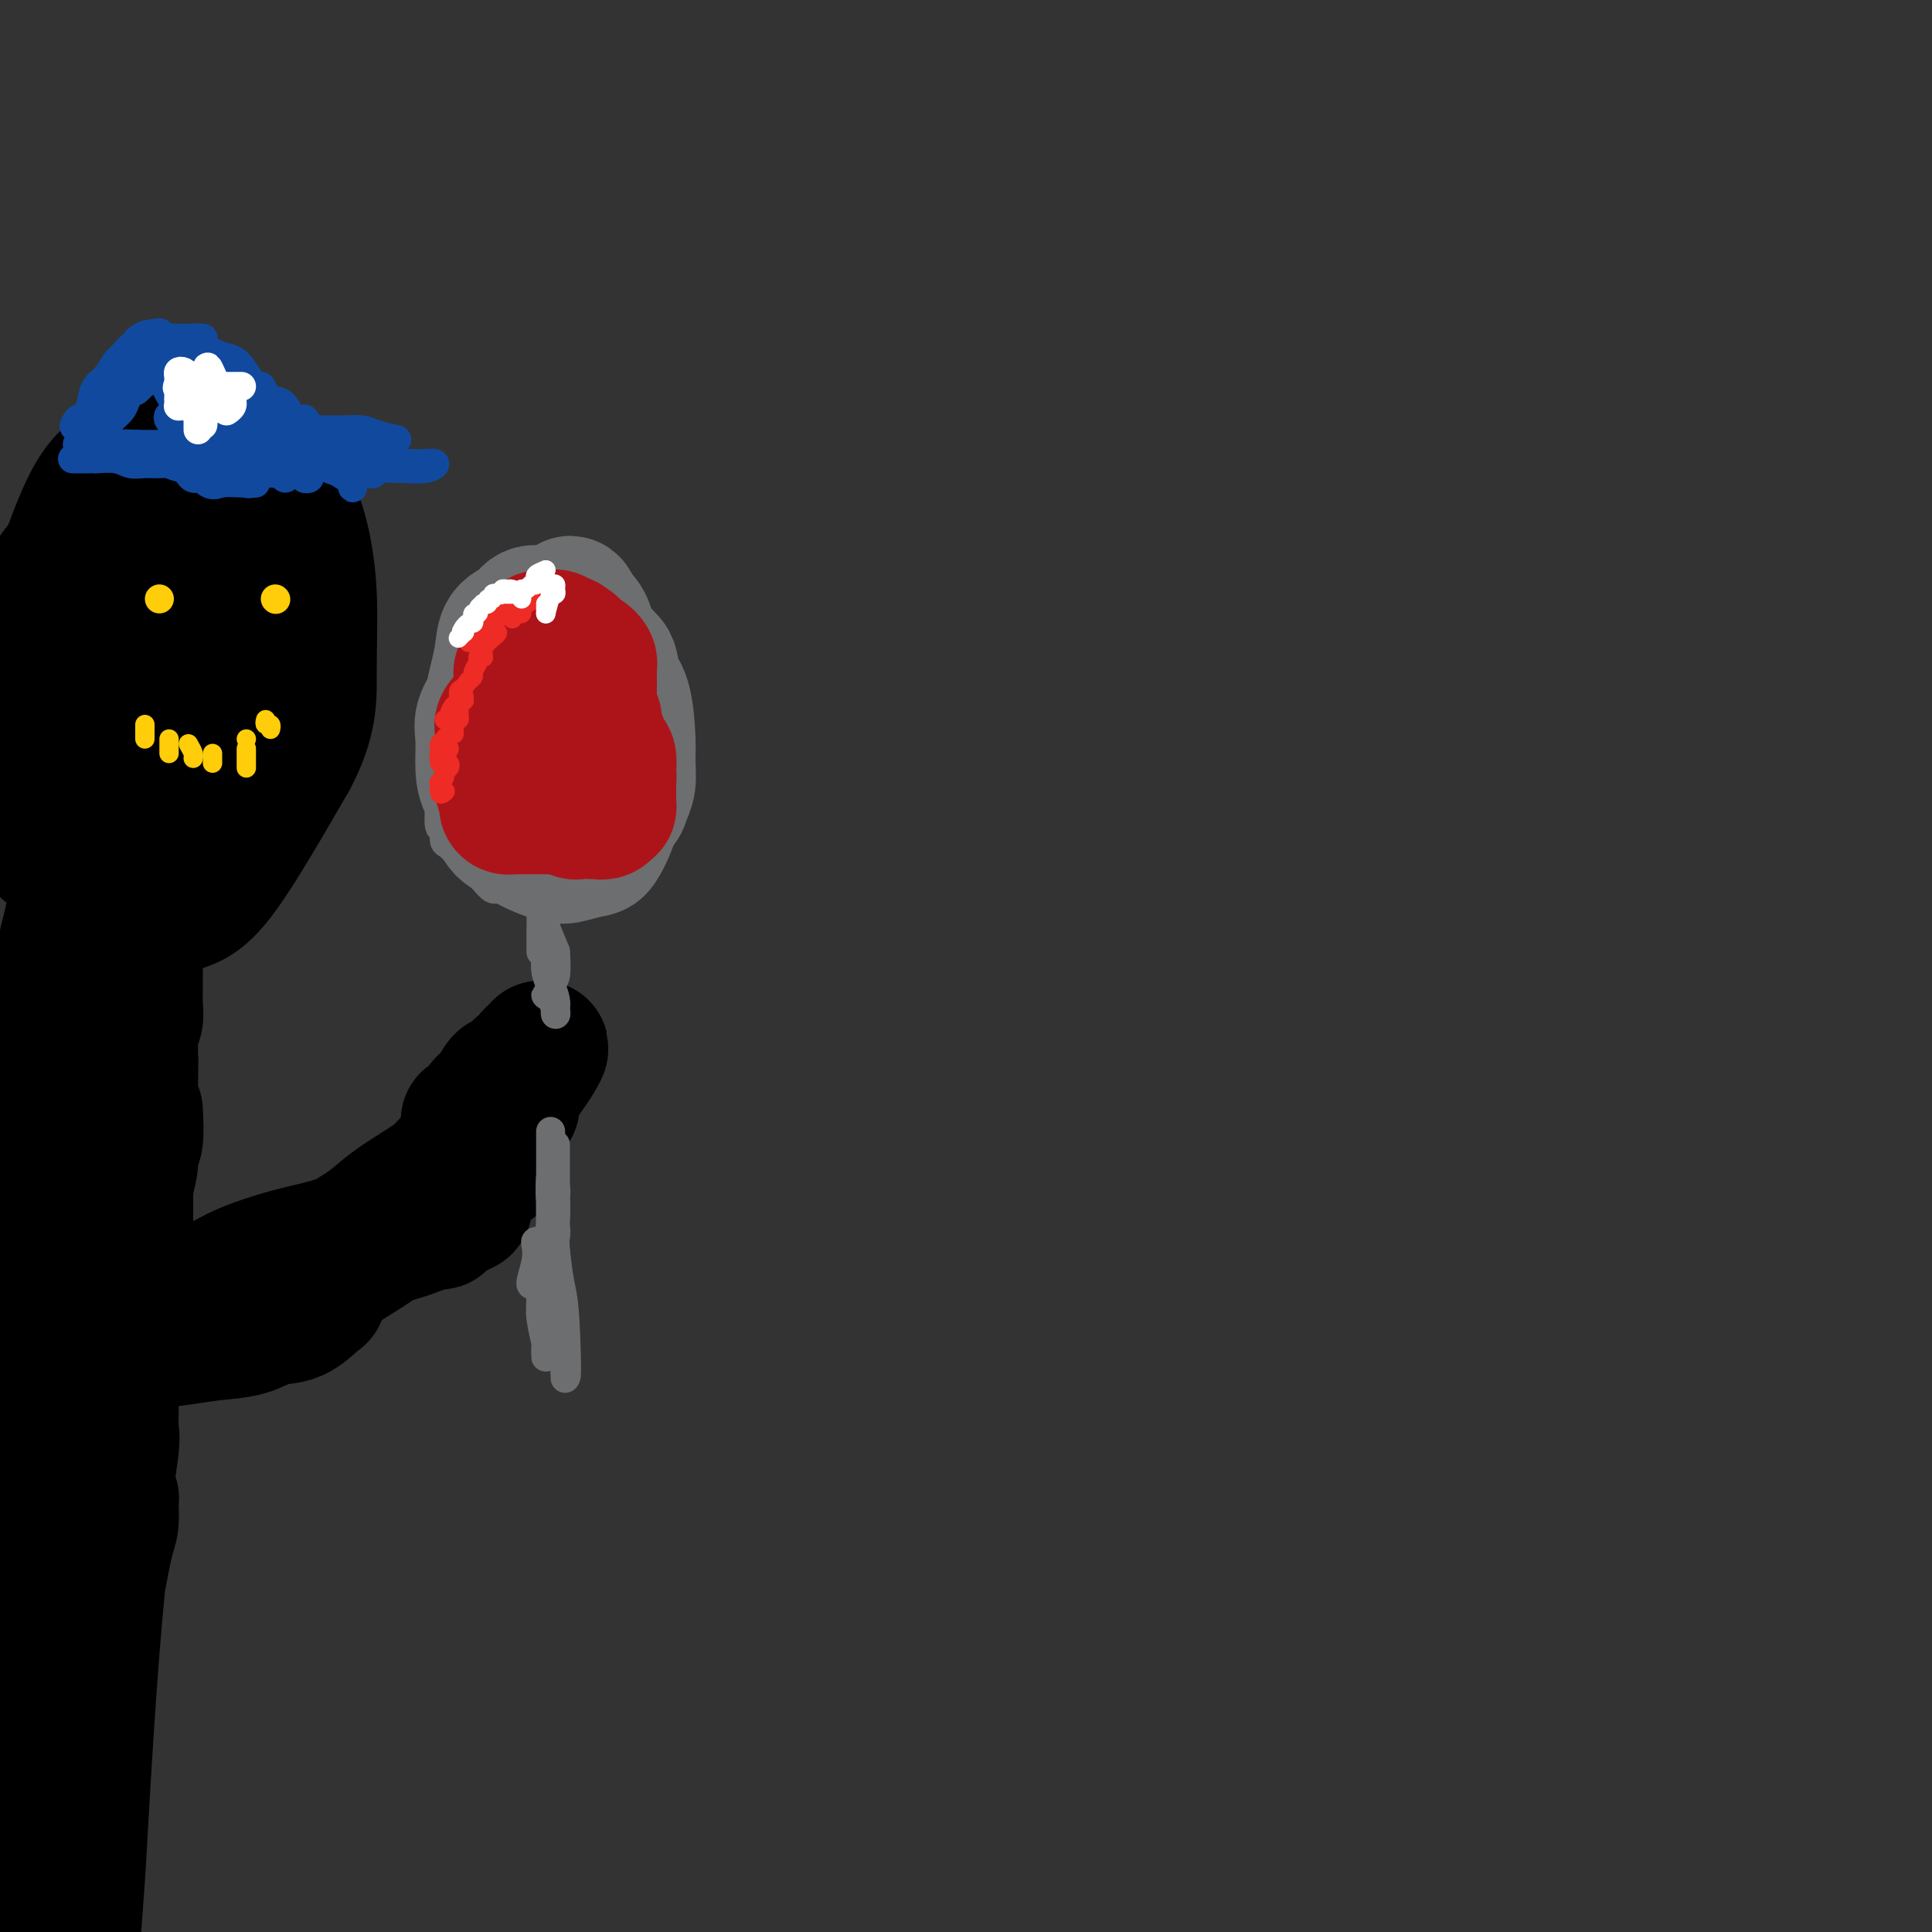 <svg viewBox='0 0 400 400' version='1.1' xmlns='http://www.w3.org/2000/svg' xmlns:xlink='http://www.w3.org/1999/xlink'><rect x="0" y="0" width="400" height="400" fill="#333333" stroke="none"/><g fill='none' stroke='#000000' stroke-width='28' stroke-linecap='round' stroke-linejoin='round'><path d='M26,116c-0.871,-0.309 -1.743,-0.619 -2,-1c-0.257,-0.381 0.100,-0.834 0,-1c-0.100,-0.166 -0.658,-0.047 -1,0c-0.342,0.047 -0.469,0.021 -1,0c-0.531,-0.021 -1.467,-0.037 -2,0c-0.533,0.037 -0.664,0.126 -1,0c-0.336,-0.126 -0.876,-0.468 -2,0c-1.124,0.468 -2.831,1.745 -4,3c-1.169,1.255 -1.801,2.487 -3,4c-1.199,1.513 -2.965,3.305 -4,6c-1.035,2.695 -1.341,6.291 -2,9c-0.659,2.709 -1.673,4.531 -2,8c-0.327,3.469 0.034,8.586 0,12c-0.034,3.414 -0.463,5.125 0,7c0.463,1.875 1.818,3.915 3,6c1.182,2.085 2.192,4.216 4,6c1.808,1.784 4.415,3.221 7,4c2.585,0.779 5.147,0.902 7,1c1.853,0.098 2.997,0.173 5,-1c2.003,-1.173 4.866,-3.593 7,-5c2.134,-1.407 3.538,-1.802 6,-7c2.462,-5.198 5.982,-15.199 8,-22c2.018,-6.801 2.534,-10.402 3,-14c0.466,-3.598 0.882,-7.193 1,-10c0.118,-2.807 -0.061,-4.824 0,-7c0.061,-2.176 0.363,-4.509 0,-6c-0.363,-1.491 -1.389,-2.140 -2,-3c-0.611,-0.860 -0.805,-1.930 -1,-3'/><path d='M50,102c-1.214,-3.005 -2.748,-1.016 -4,0c-1.252,1.016 -2.222,1.061 -3,1c-0.778,-0.061 -1.363,-0.228 -4,3c-2.637,3.228 -7.327,9.852 -11,16c-3.673,6.148 -6.331,11.820 -8,17c-1.669,5.180 -2.351,9.867 -3,14c-0.649,4.133 -1.267,7.713 -1,10c0.267,2.287 1.417,3.280 3,5c1.583,1.720 3.599,4.168 5,6c1.401,1.832 2.188,3.050 4,4c1.812,0.950 4.650,1.632 7,2c2.350,0.368 4.212,0.422 7,-1c2.788,-1.422 6.503,-4.320 9,-8c2.497,-3.680 3.776,-8.143 5,-13c1.224,-4.857 2.392,-10.108 3,-17c0.608,-6.892 0.656,-15.424 0,-20c-0.656,-4.576 -2.015,-5.197 -3,-6c-0.985,-0.803 -1.596,-1.789 -3,-3c-1.404,-1.211 -3.599,-2.649 -6,-3c-2.401,-0.351 -5.007,0.383 -7,1c-1.993,0.617 -3.374,1.117 -7,6c-3.626,4.883 -9.496,14.149 -13,21c-3.504,6.851 -4.642,11.289 -5,16c-0.358,4.711 0.065,9.697 0,14c-0.065,4.303 -0.616,7.922 0,10c0.616,2.078 2.401,2.615 4,4c1.599,1.385 3.011,3.620 5,5c1.989,1.380 4.554,1.906 7,2c2.446,0.094 4.774,-0.244 7,-1c2.226,-0.756 4.350,-1.930 8,-7c3.650,-5.070 8.825,-14.035 14,-23'/><path d='M60,157c4.289,-7.927 4.010,-12.744 4,-18c-0.010,-5.256 0.247,-10.951 0,-16c-0.247,-5.049 -1.000,-9.451 -2,-13c-1.000,-3.549 -2.249,-6.246 -4,-8c-1.751,-1.754 -4.006,-2.564 -6,-3c-1.994,-0.436 -3.728,-0.496 -6,0c-2.272,0.496 -5.082,1.550 -7,2c-1.918,0.450 -2.945,0.296 -6,5c-3.055,4.704 -8.137,14.267 -11,21c-2.863,6.733 -3.506,10.637 -4,14c-0.494,3.363 -0.837,6.187 -1,8c-0.163,1.813 -0.144,2.617 1,5c1.144,2.383 3.414,6.346 5,9c1.586,2.654 2.489,3.999 4,5c1.511,1.001 3.630,1.656 6,2c2.370,0.344 4.991,0.375 7,0c2.009,-0.375 3.406,-1.158 7,-6c3.594,-4.842 9.386,-13.744 12,-20c2.614,-6.256 2.049,-9.866 1,-14c-1.049,-4.134 -2.581,-8.793 -4,-13c-1.419,-4.207 -2.723,-7.961 -5,-11c-2.277,-3.039 -5.525,-5.362 -8,-7c-2.475,-1.638 -4.177,-2.589 -6,-3c-1.823,-0.411 -3.767,-0.281 -6,0c-2.233,0.281 -4.754,0.713 -7,2c-2.246,1.287 -4.219,3.428 -7,10c-2.781,6.572 -6.372,17.576 -8,24c-1.628,6.424 -1.292,8.268 -1,10c0.292,1.732 0.540,3.351 1,5c0.460,1.649 1.131,3.328 3,5c1.869,1.672 4.934,3.336 8,5'/><path d='M20,157c2.459,1.699 3.108,0.946 5,0c1.892,-0.946 5.028,-2.087 8,-5c2.972,-2.913 5.779,-7.599 8,-12c2.221,-4.401 3.854,-8.517 5,-14c1.146,-5.483 1.805,-12.334 2,-16c0.195,-3.666 -0.073,-4.146 -1,-5c-0.927,-0.854 -2.512,-2.083 -4,-3c-1.488,-0.917 -2.880,-1.524 -6,-1c-3.120,0.524 -7.968,2.178 -11,5c-3.032,2.822 -4.247,6.811 -6,12c-1.753,5.189 -4.046,11.579 -5,17c-0.954,5.421 -0.571,9.872 0,14c0.571,4.128 1.330,7.933 3,11c1.670,3.067 4.252,5.397 6,7c1.748,1.603 2.664,2.479 4,3c1.336,0.521 3.093,0.687 5,1c1.907,0.313 3.966,0.773 6,-4c2.034,-4.773 4.044,-14.778 5,-22c0.956,-7.222 0.860,-11.662 0,-16c-0.860,-4.338 -2.482,-8.576 -4,-11c-1.518,-2.424 -2.931,-3.036 -4,-4c-1.069,-0.964 -1.795,-2.279 -4,-3c-2.205,-0.721 -5.888,-0.847 -8,0c-2.112,0.847 -2.653,2.665 -4,5c-1.347,2.335 -3.501,5.185 -5,9c-1.499,3.815 -2.342,8.596 -3,12c-0.658,3.404 -1.132,5.431 -1,8c0.132,2.569 0.870,5.678 2,8c1.130,2.322 2.650,3.856 4,5c1.350,1.144 2.528,1.898 4,2c1.472,0.102 3.236,-0.449 5,-1'/><path d='M26,159c2.308,-1.419 5.580,-4.465 7,-7c1.420,-2.535 0.990,-4.558 1,-7c0.010,-2.442 0.461,-5.304 0,-7c-0.461,-1.696 -1.833,-2.225 -3,-3c-1.167,-0.775 -2.127,-1.795 -4,-2c-1.873,-0.205 -4.658,0.406 -7,3c-2.342,2.594 -4.241,7.170 -5,9c-0.759,1.830 -0.380,0.915 0,0'/><path d='M28,184c-0.052,1.593 -0.104,3.187 0,4c0.104,0.813 0.365,0.847 0,3c-0.365,2.153 -1.354,6.427 -2,11c-0.646,4.573 -0.947,9.446 -2,16c-1.053,6.554 -2.856,14.790 -4,20c-1.144,5.210 -1.627,7.394 -2,9c-0.373,1.606 -0.635,2.635 -1,4c-0.365,1.365 -0.831,3.066 -1,4c-0.169,0.934 -0.040,1.099 0,1c0.040,-0.099 -0.009,-0.464 0,-1c0.009,-0.536 0.076,-1.243 0,-3c-0.076,-1.757 -0.295,-4.563 0,-8c0.295,-3.437 1.104,-7.503 2,-14c0.896,-6.497 1.880,-15.423 3,-21c1.120,-5.577 2.377,-7.804 3,-10c0.623,-2.196 0.613,-4.363 1,-6c0.387,-1.637 1.173,-2.746 2,-4c0.827,-1.254 1.697,-2.652 2,-3c0.303,-0.348 0.039,0.354 0,1c-0.039,0.646 0.145,1.236 0,2c-0.145,0.764 -0.620,1.702 -1,4c-0.380,2.298 -0.666,5.956 -2,12c-1.334,6.044 -3.716,14.473 -5,20c-1.284,5.527 -1.468,8.152 -2,11c-0.532,2.848 -1.411,5.918 -2,8c-0.589,2.082 -0.889,3.176 -1,5c-0.111,1.824 -0.032,4.378 0,6c0.032,1.622 0.016,2.311 0,3'/><path d='M16,258c-1.909,11.260 -0.183,3.408 1,-4c1.183,-7.408 1.823,-14.374 3,-21c1.177,-6.626 2.890,-12.914 4,-19c1.110,-6.086 1.616,-11.970 2,-17c0.384,-5.030 0.647,-9.204 1,-12c0.353,-2.796 0.797,-4.213 1,-5c0.203,-0.787 0.164,-0.945 0,-1c-0.164,-0.055 -0.453,-0.007 -1,0c-0.547,0.007 -1.351,-0.027 -2,1c-0.649,1.027 -1.143,3.116 -3,9c-1.857,5.884 -5.076,15.562 -7,22c-1.924,6.438 -2.554,9.635 -3,13c-0.446,3.365 -0.708,6.899 -1,9c-0.292,2.101 -0.613,2.770 -1,4c-0.387,1.230 -0.838,3.021 -1,4c-0.162,0.979 -0.035,1.144 0,1c0.035,-0.144 -0.022,-0.598 0,-1c0.022,-0.402 0.124,-0.750 0,-2c-0.124,-1.250 -0.475,-3.400 0,-10c0.475,-6.600 1.777,-17.651 3,-25c1.223,-7.349 2.368,-10.997 3,-14c0.632,-3.003 0.752,-5.362 1,-7c0.248,-1.638 0.625,-2.555 1,-3c0.375,-0.445 0.750,-0.418 1,0c0.250,0.418 0.376,1.225 0,4c-0.376,2.775 -1.256,7.517 -2,13c-0.744,5.483 -1.354,11.707 -2,17c-0.646,5.293 -1.327,9.655 -2,14c-0.673,4.345 -1.336,8.672 -2,13'/><path d='M10,241c-1.263,10.414 -0.922,5.949 -1,5c-0.078,-0.949 -0.575,1.617 -1,3c-0.425,1.383 -0.776,1.581 -1,2c-0.224,0.419 -0.320,1.059 0,1c0.320,-0.059 1.056,-0.816 2,-3c0.944,-2.184 2.095,-5.795 3,-9c0.905,-3.205 1.562,-6.003 2,-8c0.438,-1.997 0.657,-3.194 1,-4c0.343,-0.806 0.811,-1.221 1,-1c0.189,0.221 0.101,1.078 0,2c-0.101,0.922 -0.213,1.910 -1,5c-0.787,3.090 -2.249,8.284 -4,13c-1.751,4.716 -3.793,8.954 -5,13c-1.207,4.046 -1.581,7.900 -2,10c-0.419,2.100 -0.885,2.447 -1,3c-0.115,0.553 0.119,1.311 0,2c-0.119,0.689 -0.593,1.310 0,1c0.593,-0.310 2.254,-1.550 3,-3c0.746,-1.450 0.579,-3.111 1,-5c0.421,-1.889 1.430,-4.005 2,-6c0.570,-1.995 0.702,-3.867 1,-5c0.298,-1.133 0.764,-1.527 1,-2c0.236,-0.473 0.244,-1.025 0,-1c-0.244,0.025 -0.738,0.625 -1,1c-0.262,0.375 -0.290,0.524 -1,1c-0.710,0.476 -2.100,1.280 -3,3c-0.900,1.720 -1.310,4.356 -2,6c-0.690,1.644 -1.659,2.296 -2,3c-0.341,0.704 -0.053,1.459 0,2c0.053,0.541 -0.128,0.869 0,1c0.128,0.131 0.564,0.066 1,0'/><path d='M3,271c-0.590,2.272 1.934,-0.548 3,-2c1.066,-1.452 0.672,-1.535 1,-2c0.328,-0.465 1.377,-1.313 2,-2c0.623,-0.687 0.819,-1.212 1,-1c0.181,0.212 0.346,1.162 0,2c-0.346,0.838 -1.203,1.563 -2,3c-0.797,1.437 -1.534,3.587 -2,5c-0.466,1.413 -0.661,2.090 -1,3c-0.339,0.910 -0.822,2.053 -1,3c-0.178,0.947 -0.051,1.699 0,2c0.051,0.301 0.025,0.150 0,0'/><path d='M15,279c0.582,-0.024 1.164,-0.048 2,0c0.836,0.048 1.927,0.169 4,0c2.073,-0.169 5.127,-0.627 8,-1c2.873,-0.373 5.566,-0.661 8,-1c2.434,-0.339 4.610,-0.728 7,-1c2.390,-0.272 4.996,-0.426 7,-1c2.004,-0.574 3.408,-1.569 5,-2c1.592,-0.431 3.372,-0.298 5,-1c1.628,-0.702 3.104,-2.237 4,-3c0.896,-0.763 1.211,-0.753 1,-1c-0.211,-0.247 -0.950,-0.751 -1,-1c-0.050,-0.249 0.588,-0.242 -1,0c-1.588,0.242 -5.403,0.718 -8,1c-2.597,0.282 -3.976,0.370 -6,1c-2.024,0.630 -4.693,1.801 -7,3c-2.307,1.199 -4.251,2.424 -6,3c-1.749,0.576 -3.302,0.503 -5,1c-1.698,0.497 -3.540,1.564 -4,2c-0.460,0.436 0.461,0.240 3,-1c2.539,-1.240 6.695,-3.525 10,-5c3.305,-1.475 5.761,-2.139 10,-4c4.239,-1.861 10.263,-4.919 15,-7c4.737,-2.081 8.187,-3.187 11,-4c2.813,-0.813 4.988,-1.334 7,-2c2.012,-0.666 3.861,-1.476 5,-2c1.139,-0.524 1.570,-0.762 2,-1'/><path d='M91,252c9.915,-4.195 3.202,-1.683 0,-1c-3.202,0.683 -2.894,-0.463 -5,0c-2.106,0.463 -6.628,2.536 -10,4c-3.372,1.464 -5.595,2.318 -8,3c-2.405,0.682 -4.991,1.192 -8,2c-3.009,0.808 -6.440,1.914 -9,3c-2.560,1.086 -4.249,2.152 -6,3c-1.751,0.848 -3.564,1.477 -4,2c-0.436,0.523 0.506,0.940 1,1c0.494,0.060 0.539,-0.237 1,0c0.461,0.237 1.337,1.009 4,1c2.663,-0.009 7.111,-0.797 11,-2c3.889,-1.203 7.217,-2.820 11,-5c3.783,-2.180 8.019,-4.923 11,-7c2.981,-2.077 4.707,-3.488 7,-5c2.293,-1.512 5.154,-3.125 8,-5c2.846,-1.875 5.676,-4.014 7,-5c1.324,-0.986 1.143,-0.821 1,-1c-0.143,-0.179 -0.246,-0.704 -1,-1c-0.754,-0.296 -2.159,-0.363 -5,1c-2.841,1.363 -7.119,4.155 -10,6c-2.881,1.845 -4.365,2.743 -6,4c-1.635,1.257 -3.420,2.872 -5,4c-1.580,1.128 -2.955,1.770 -3,2c-0.045,0.230 1.242,0.047 2,0c0.758,-0.047 0.989,0.040 2,-1c1.011,-1.040 2.804,-3.207 5,-5c2.196,-1.793 4.795,-3.213 7,-5c2.205,-1.787 4.017,-3.943 6,-6c1.983,-2.057 4.138,-4.016 5,-5c0.862,-0.984 0.431,-0.992 0,-1'/><path d='M100,233c3.708,-3.149 -0.521,0.477 -3,4c-2.479,3.523 -3.207,6.943 -4,9c-0.793,2.057 -1.651,2.751 -2,4c-0.349,1.249 -0.189,3.054 0,3c0.189,-0.054 0.408,-1.968 1,-3c0.592,-1.032 1.559,-1.183 3,-4c1.441,-2.817 3.357,-8.300 5,-12c1.643,-3.700 3.013,-5.617 4,-7c0.987,-1.383 1.592,-2.233 2,-3c0.408,-0.767 0.619,-1.452 1,-2c0.381,-0.548 0.933,-0.960 1,-1c0.067,-0.040 -0.352,0.291 -1,1c-0.648,0.709 -1.525,1.795 -2,2c-0.475,0.205 -0.548,-0.471 -1,0c-0.452,0.471 -1.283,2.089 -2,3c-0.717,0.911 -1.319,1.115 -2,2c-0.681,0.885 -1.442,2.450 -2,3c-0.558,0.550 -0.914,0.086 -1,0c-0.086,-0.086 0.099,0.206 1,0c0.901,-0.206 2.519,-0.911 4,-2c1.481,-1.089 2.825,-2.562 4,-4c1.175,-1.438 2.182,-2.842 3,-4c0.818,-1.158 1.447,-2.071 2,-3c0.553,-0.929 1.031,-1.875 1,-2c-0.031,-0.125 -0.572,0.572 -1,1c-0.428,0.428 -0.742,0.587 -1,1c-0.258,0.413 -0.461,1.080 -1,2c-0.539,0.920 -1.414,2.094 -2,3c-0.586,0.906 -0.882,1.545 -1,2c-0.118,0.455 -0.059,0.728 0,1'/><path d='M106,227c-0.778,1.689 -0.222,1.911 0,2c0.222,0.089 0.111,0.044 0,0'/><path d='M23,285c0.013,2.544 0.026,5.088 0,7c-0.026,1.912 -0.089,3.190 0,4c0.089,0.810 0.332,1.150 0,4c-0.332,2.850 -1.238,8.209 -2,13c-0.762,4.791 -1.381,9.013 -2,14c-0.619,4.987 -1.238,10.738 -2,15c-0.762,4.262 -1.668,7.034 -2,9c-0.332,1.966 -0.088,3.125 0,5c0.088,1.875 0.022,4.467 0,6c-0.022,1.533 -0.001,2.009 0,2c0.001,-0.009 -0.018,-0.501 0,-1c0.018,-0.499 0.074,-1.005 0,-2c-0.074,-0.995 -0.279,-2.481 0,-5c0.279,-2.519 1.041,-6.073 2,-11c0.959,-4.927 2.114,-11.229 3,-16c0.886,-4.771 1.502,-8.012 2,-10c0.498,-1.988 0.877,-2.724 1,-4c0.123,-1.276 -0.011,-3.092 0,-4c0.011,-0.908 0.168,-0.909 0,-1c-0.168,-0.091 -0.661,-0.273 -1,1c-0.339,1.273 -0.526,4.001 -1,9c-0.474,4.999 -1.237,12.270 -2,22c-0.763,9.730 -1.525,21.919 -2,30c-0.475,8.081 -0.662,12.054 -1,17c-0.338,4.946 -0.825,10.867 -1,15c-0.175,4.133 -0.037,6.479 0,9c0.037,2.521 -0.029,5.217 0,7c0.029,1.783 0.151,2.652 0,2c-0.151,-0.652 -0.576,-2.826 -1,-5'/><path d='M14,417c-0.610,-4.995 -1.635,-15.982 -2,-24c-0.365,-8.018 -0.070,-13.069 0,-19c0.070,-5.931 -0.086,-12.744 0,-18c0.086,-5.256 0.414,-8.955 1,-12c0.586,-3.045 1.430,-5.437 2,-7c0.570,-1.563 0.868,-2.299 1,-3c0.132,-0.701 0.099,-1.367 0,-1c-0.099,0.367 -0.265,1.767 -1,5c-0.735,3.233 -2.039,8.298 -4,16c-1.961,7.702 -4.578,18.042 -6,24c-1.422,5.958 -1.649,7.536 -2,9c-0.351,1.464 -0.826,2.814 -1,4c-0.174,1.186 -0.047,2.207 0,3c0.047,0.793 0.014,1.358 0,1c-0.014,-0.358 -0.009,-1.637 0,-2c0.009,-0.363 0.023,0.192 0,-3c-0.023,-3.192 -0.084,-10.129 0,-17c0.084,-6.871 0.313,-13.676 1,-25c0.687,-11.324 1.833,-27.167 3,-37c1.167,-9.833 2.356,-13.654 3,-17c0.644,-3.346 0.745,-6.215 1,-8c0.255,-1.785 0.665,-2.486 1,-2c0.335,0.486 0.594,2.161 0,6c-0.594,3.839 -2.040,9.844 -3,17c-0.960,7.156 -1.434,15.463 -2,22c-0.566,6.537 -1.223,11.305 -2,16c-0.777,4.695 -1.672,9.319 -2,13c-0.328,3.681 -0.088,6.420 0,8c0.088,1.580 0.024,2.002 0,3c-0.024,0.998 -0.007,2.571 0,3c0.007,0.429 0.003,-0.285 0,-1'/><path d='M2,371c-1.347,12.205 -0.715,0.216 0,-7c0.715,-7.216 1.513,-9.660 2,-14c0.487,-4.340 0.663,-10.574 1,-15c0.337,-4.426 0.836,-7.042 1,-9c0.164,-1.958 -0.008,-3.257 0,-5c0.008,-1.743 0.194,-3.931 0,-5c-0.194,-1.069 -0.770,-1.020 -1,-1c-0.230,0.020 -0.115,0.010 0,0'/><path d='M28,230c0.121,2.370 0.243,4.741 0,6c-0.243,1.259 -0.850,1.408 -1,2c-0.150,0.592 0.156,1.629 0,3c-0.156,1.371 -0.774,3.076 -1,5c-0.226,1.924 -0.061,4.066 0,6c0.061,1.934 0.016,3.661 0,5c-0.016,1.339 -0.004,2.289 0,3c0.004,0.711 0.001,1.182 0,1c-0.001,-0.182 -0.001,-1.015 0,-2c0.001,-0.985 0.004,-2.120 0,-4c-0.004,-1.880 -0.015,-4.505 0,-7c0.015,-2.495 0.056,-4.862 0,-7c-0.056,-2.138 -0.210,-4.048 0,-6c0.210,-1.952 0.785,-3.947 1,-5c0.215,-1.053 0.072,-1.163 0,-1c-0.072,0.163 -0.072,0.599 0,1c0.072,0.401 0.214,0.768 0,2c-0.214,1.232 -0.786,3.330 -1,5c-0.214,1.670 -0.072,2.914 0,4c0.072,1.086 0.072,2.015 0,2c-0.072,-0.015 -0.215,-0.973 0,-2c0.215,-1.027 0.790,-2.123 1,-3c0.210,-0.877 0.056,-1.536 0,-2c-0.056,-0.464 -0.015,-0.733 0,-2c0.015,-1.267 0.004,-3.534 0,-5c-0.004,-1.466 -0.001,-2.133 0,-3c0.001,-0.867 0.001,-1.933 0,-3'/><path d='M27,223c0.155,-6.372 0.042,-3.800 0,-3c-0.042,0.800 -0.012,-0.170 0,-1c0.012,-0.830 0.007,-1.520 0,-2c-0.007,-0.480 -0.016,-0.750 0,-1c0.016,-0.250 0.057,-0.478 0,-1c-0.057,-0.522 -0.211,-1.336 0,-2c0.211,-0.664 0.789,-1.179 1,-2c0.211,-0.821 0.057,-1.950 0,-3c-0.057,-1.050 -0.015,-2.022 0,-3c0.015,-0.978 0.005,-1.964 0,-3c-0.005,-1.036 -0.005,-2.123 0,-3c0.005,-0.877 0.015,-1.545 0,-2c-0.015,-0.455 -0.057,-0.696 0,-1c0.057,-0.304 0.211,-0.670 0,-1c-0.211,-0.330 -0.789,-0.625 -1,-1c-0.211,-0.375 -0.057,-0.832 0,-1c0.057,-0.168 0.016,-0.048 0,0c-0.016,0.048 -0.008,0.024 0,0'/></g>
<g fill='none' stroke='#11499F' stroke-width='6' stroke-linecap='round' stroke-linejoin='round'><path d='M15,95c1.014,0.002 2.028,0.004 3,0c0.972,-0.004 1.902,-0.015 2,0c0.098,0.015 -0.635,0.057 0,0c0.635,-0.057 2.639,-0.212 4,0c1.361,0.212 2.080,0.792 3,1c0.920,0.208 2.041,0.043 3,0c0.959,-0.043 1.757,0.037 3,0c1.243,-0.037 2.931,-0.192 4,0c1.069,0.192 1.520,0.729 2,1c0.480,0.271 0.990,0.276 1,0c0.010,-0.276 -0.479,-0.834 -1,-1c-0.521,-0.166 -1.075,0.061 -2,0c-0.925,-0.061 -2.222,-0.409 -3,-1c-0.778,-0.591 -1.038,-1.426 -2,-2c-0.962,-0.574 -2.627,-0.886 -4,-1c-1.373,-0.114 -2.453,-0.031 -3,0c-0.547,0.031 -0.560,0.008 -1,0c-0.440,-0.008 -1.305,-0.002 -2,0c-0.695,0.002 -1.219,-0.000 -2,0c-0.781,0.000 -1.820,0.003 -2,0c-0.180,-0.003 0.498,-0.011 1,0c0.502,0.011 0.827,0.041 1,0c0.173,-0.041 0.192,-0.155 1,0c0.808,0.155 2.404,0.577 4,1'/><path d='M25,93c1.670,0.273 2.345,0.455 4,1c1.655,0.545 4.290,1.452 6,2c1.710,0.548 2.494,0.736 3,1c0.506,0.264 0.735,0.604 1,1c0.265,0.396 0.567,0.849 1,1c0.433,0.151 0.999,0.001 1,0c0.001,-0.001 -0.562,0.147 -1,0c-0.438,-0.147 -0.752,-0.589 -1,-1c-0.248,-0.411 -0.429,-0.790 -1,-1c-0.571,-0.210 -1.530,-0.253 -3,-1c-1.470,-0.747 -3.450,-2.200 -5,-3c-1.550,-0.800 -2.668,-0.946 -4,-1c-1.332,-0.054 -2.877,-0.014 -4,0c-1.123,0.014 -1.825,0.003 -3,0c-1.175,-0.003 -2.822,0.003 -3,0c-0.178,-0.003 1.115,-0.015 2,0c0.885,0.015 1.362,0.056 3,0c1.638,-0.056 4.438,-0.209 7,0c2.562,0.209 4.887,0.782 7,1c2.113,0.218 4.015,0.082 6,0c1.985,-0.082 4.052,-0.109 6,0c1.948,0.109 3.775,0.356 6,1c2.225,0.644 4.848,1.686 6,2c1.152,0.314 0.835,-0.102 1,0c0.165,0.102 0.814,0.720 1,1c0.186,0.280 -0.090,0.223 -1,0c-0.910,-0.223 -2.455,-0.611 -4,-1'/><path d='M56,96c-1.024,-0.017 -2.084,-0.058 -3,0c-0.916,0.058 -1.689,0.215 -3,0c-1.311,-0.215 -3.159,-0.802 -4,-1c-0.841,-0.198 -0.674,-0.008 -1,0c-0.326,0.008 -1.146,-0.166 -1,0c0.146,0.166 1.259,0.671 2,1c0.741,0.329 1.109,0.480 2,1c0.891,0.520 2.304,1.409 3,2c0.696,0.591 0.676,0.885 1,1c0.324,0.115 0.992,0.052 1,0c0.008,-0.052 -0.643,-0.093 -1,0c-0.357,0.093 -0.421,0.320 -1,0c-0.579,-0.320 -1.675,-1.186 -3,-2c-1.325,-0.814 -2.880,-1.577 -4,-2c-1.120,-0.423 -1.806,-0.506 -3,-1c-1.194,-0.494 -2.896,-1.400 -4,-2c-1.104,-0.600 -1.609,-0.893 -2,-1c-0.391,-0.107 -0.668,-0.029 -2,0c-1.332,0.029 -3.720,0.009 -5,0c-1.280,-0.009 -1.453,-0.005 -2,0c-0.547,0.005 -1.467,0.012 -2,0c-0.533,-0.012 -0.679,-0.044 -1,0c-0.321,0.044 -0.816,0.164 -1,0c-0.184,-0.164 -0.057,-0.610 0,-1c0.057,-0.390 0.043,-0.723 0,-1c-0.043,-0.277 -0.115,-0.497 0,-1c0.115,-0.503 0.415,-1.289 1,-2c0.585,-0.711 1.453,-1.346 2,-2c0.547,-0.654 0.774,-1.327 1,-2'/><path d='M26,83c0.682,-1.770 1.387,-1.693 2,-2c0.613,-0.307 1.135,-0.996 2,-2c0.865,-1.004 2.072,-2.321 3,-3c0.928,-0.679 1.579,-0.718 2,-1c0.421,-0.282 0.614,-0.807 1,-1c0.386,-0.193 0.964,-0.053 1,0c0.036,0.053 -0.469,0.018 0,0c0.469,-0.018 1.911,-0.019 3,0c1.089,0.019 1.824,0.058 2,0c0.176,-0.058 -0.207,-0.212 0,0c0.207,0.212 1.006,0.789 1,1c-0.006,0.211 -0.816,0.056 -1,0c-0.184,-0.056 0.258,-0.014 0,0c-0.258,0.014 -1.218,-0.000 -3,0c-1.782,0.000 -4.388,0.014 -6,0c-1.612,-0.014 -2.231,-0.056 -3,0c-0.769,0.056 -1.689,0.211 -2,0c-0.311,-0.211 -0.012,-0.789 0,-1c0.012,-0.211 -0.263,-0.057 0,0c0.263,0.057 1.063,0.015 2,0c0.937,-0.015 2.011,-0.004 3,0c0.989,0.004 1.893,0.001 4,0c2.107,-0.001 5.418,-0.000 7,0c1.582,0.000 1.434,0.000 2,0c0.566,-0.000 1.845,-0.000 3,1c1.155,1.000 2.187,3.000 3,4c0.813,1.000 1.406,1.000 2,1'/><path d='M54,80c1.015,1.480 1.053,2.681 1,3c-0.053,0.319 -0.195,-0.244 0,0c0.195,0.244 0.728,1.296 1,2c0.272,0.704 0.283,1.060 0,1c-0.283,-0.060 -0.861,-0.536 -1,-1c-0.139,-0.464 0.161,-0.914 0,-1c-0.161,-0.086 -0.783,0.194 -1,0c-0.217,-0.194 -0.028,-0.861 0,-1c0.028,-0.139 -0.105,0.250 0,1c0.105,0.750 0.447,1.860 1,3c0.553,1.140 1.315,2.308 2,3c0.685,0.692 1.293,0.907 2,2c0.707,1.093 1.514,3.064 2,4c0.486,0.936 0.652,0.837 1,1c0.348,0.163 0.877,0.589 1,1c0.123,0.411 -0.162,0.806 0,1c0.162,0.194 0.769,0.186 1,0c0.231,-0.186 0.084,-0.550 0,-1c-0.084,-0.450 -0.105,-0.987 0,-2c0.105,-1.013 0.336,-2.504 0,-4c-0.336,-1.496 -1.239,-2.999 -2,-4c-0.761,-1.001 -1.381,-1.501 -2,-2'/><path d='M60,86c-1.015,-2.554 -2.054,-2.940 -3,-3c-0.946,-0.060 -1.800,0.206 -2,0c-0.200,-0.206 0.255,-0.883 0,-1c-0.255,-0.117 -1.219,0.326 -2,0c-0.781,-0.326 -1.377,-1.420 -2,-2c-0.623,-0.580 -1.271,-0.645 -2,-1c-0.729,-0.355 -1.538,-0.999 -2,-2c-0.462,-1.001 -0.576,-2.359 -1,-3c-0.424,-0.641 -1.159,-0.564 -2,-1c-0.841,-0.436 -1.787,-1.385 -2,-2c-0.213,-0.615 0.309,-0.897 0,-1c-0.309,-0.103 -1.448,-0.028 -2,0c-0.552,0.028 -0.516,0.007 -1,0c-0.484,-0.007 -1.488,-0.002 -2,0c-0.512,0.002 -0.533,0.001 -1,0c-0.467,-0.001 -1.382,-0.000 -2,0c-0.618,0.000 -0.939,0.000 -1,0c-0.061,-0.000 0.139,-0.001 0,0c-0.139,0.001 -0.616,0.003 -1,0c-0.384,-0.003 -0.676,-0.012 -1,0c-0.324,0.012 -0.682,0.047 -1,0c-0.318,-0.047 -0.596,-0.174 -1,0c-0.404,0.174 -0.933,0.649 -1,1c-0.067,0.351 0.328,0.577 0,1c-0.328,0.423 -1.379,1.044 -2,2c-0.621,0.956 -0.811,2.247 -1,3c-0.189,0.753 -0.377,0.967 -1,2c-0.623,1.033 -1.683,2.885 -2,4c-0.317,1.115 0.107,1.492 0,2c-0.107,0.508 -0.745,1.145 -1,2c-0.255,0.855 -0.128,1.927 0,3'/><path d='M21,90c-1.332,3.568 -0.161,2.488 0,2c0.161,-0.488 -0.688,-0.385 -1,0c-0.312,0.385 -0.087,1.052 0,1c0.087,-0.052 0.037,-0.821 0,-1c-0.037,-0.179 -0.060,0.233 0,0c0.060,-0.233 0.204,-1.111 0,-2c-0.204,-0.889 -0.755,-1.790 -1,-3c-0.245,-1.210 -0.183,-2.728 0,-4c0.183,-1.272 0.489,-2.299 1,-3c0.511,-0.701 1.228,-1.077 2,-2c0.772,-0.923 1.598,-2.395 2,-3c0.402,-0.605 0.380,-0.345 1,-1c0.620,-0.655 1.882,-2.227 3,-3c1.118,-0.773 2.092,-0.748 3,-1c0.908,-0.252 1.749,-0.780 2,-1c0.251,-0.220 -0.087,-0.132 -1,0c-0.913,0.132 -2.402,0.307 -3,1c-0.598,0.693 -0.307,1.905 -1,3c-0.693,1.095 -2.371,2.072 -3,3c-0.629,0.928 -0.210,1.805 -1,3c-0.790,1.195 -2.790,2.706 -4,4c-1.210,1.294 -1.632,2.370 -2,3c-0.368,0.630 -0.684,0.815 -1,1'/><path d='M17,87c-2.460,2.641 -1.612,0.745 -1,0c0.612,-0.745 0.986,-0.338 1,0c0.014,0.338 -0.332,0.607 0,0c0.332,-0.607 1.342,-2.088 2,-3c0.658,-0.912 0.963,-1.253 2,-2c1.037,-0.747 2.806,-1.899 4,-3c1.194,-1.101 1.813,-2.151 3,-3c1.187,-0.849 2.944,-1.495 4,-2c1.056,-0.505 1.413,-0.867 2,-1c0.587,-0.133 1.406,-0.036 2,0c0.594,0.036 0.964,0.012 1,0c0.036,-0.012 -0.261,-0.012 0,0c0.261,0.012 1.082,0.037 2,0c0.918,-0.037 1.934,-0.135 3,0c1.066,0.135 2.184,0.502 3,1c0.816,0.498 1.332,1.128 2,2c0.668,0.872 1.488,1.987 2,3c0.512,1.013 0.715,1.925 1,3c0.285,1.075 0.651,2.313 1,4c0.349,1.687 0.680,3.821 1,5c0.320,1.179 0.628,1.402 1,2c0.372,0.598 0.808,1.571 1,2c0.192,0.429 0.138,0.315 0,1c-0.138,0.685 -0.362,2.170 -1,3c-0.638,0.830 -1.691,1.006 -3,1c-1.309,-0.006 -2.873,-0.192 -4,0c-1.127,0.192 -1.818,0.763 -3,0c-1.182,-0.763 -2.857,-2.859 -4,-4c-1.143,-1.141 -1.755,-1.326 -2,-2c-0.245,-0.674 -0.122,-1.837 0,-3'/><path d='M37,91c-1.098,-2.027 -0.842,-2.595 -1,-3c-0.158,-0.405 -0.732,-0.646 -1,-1c-0.268,-0.354 -0.232,-0.819 0,-1c0.232,-0.181 0.661,-0.076 1,0c0.339,0.076 0.589,0.124 1,0c0.411,-0.124 0.985,-0.418 2,-1c1.015,-0.582 2.472,-1.451 3,-2c0.528,-0.549 0.127,-0.777 0,-1c-0.127,-0.223 0.020,-0.442 0,-1c-0.020,-0.558 -0.205,-1.455 -1,-2c-0.795,-0.545 -2.198,-0.738 -3,-1c-0.802,-0.262 -1.002,-0.592 -1,-1c0.002,-0.408 0.207,-0.894 0,-1c-0.207,-0.106 -0.826,0.170 -1,0c-0.174,-0.170 0.095,-0.784 0,-1c-0.095,-0.216 -0.555,-0.033 -1,0c-0.445,0.033 -0.874,-0.083 -1,0c-0.126,0.083 0.052,0.366 0,1c-0.052,0.634 -0.334,1.620 0,3c0.334,1.380 1.284,3.154 2,4c0.716,0.846 1.197,0.763 2,1c0.803,0.237 1.928,0.793 3,1c1.072,0.207 2.091,0.066 3,0c0.909,-0.066 1.706,-0.056 2,0c0.294,0.056 0.084,0.159 0,0c-0.084,-0.159 -0.042,-0.579 0,-1'/><path d='M46,84c1.708,-0.028 0.979,-0.596 0,-1c-0.979,-0.404 -2.208,-0.642 -3,-1c-0.792,-0.358 -1.146,-0.836 -2,-1c-0.854,-0.164 -2.209,-0.013 -3,0c-0.791,0.013 -1.018,-0.113 -1,0c0.018,0.113 0.281,0.465 1,1c0.719,0.535 1.894,1.254 3,2c1.106,0.746 2.142,1.520 3,2c0.858,0.480 1.536,0.664 2,1c0.464,0.336 0.712,0.822 1,2c0.288,1.178 0.616,3.048 1,4c0.384,0.952 0.824,0.986 1,1c0.176,0.014 0.088,0.007 0,0'/><path d='M53,98c0.839,-0.031 1.679,-0.062 2,0c0.321,0.062 0.124,0.217 0,0c-0.124,-0.217 -0.174,-0.805 0,-1c0.174,-0.195 0.572,0.005 1,0c0.428,-0.005 0.887,-0.214 1,0c0.113,0.214 -0.119,0.852 0,1c0.119,0.148 0.590,-0.195 1,0c0.410,0.195 0.758,0.926 1,1c0.242,0.074 0.376,-0.510 0,-1c-0.376,-0.490 -1.263,-0.887 -2,-2c-0.737,-1.113 -1.323,-2.943 -2,-4c-0.677,-1.057 -1.447,-1.342 -2,-2c-0.553,-0.658 -0.891,-1.690 -1,-3c-0.109,-1.310 0.012,-2.899 0,-4c-0.012,-1.101 -0.155,-1.715 0,-2c0.155,-0.285 0.610,-0.241 1,0c0.390,0.241 0.717,0.678 1,1c0.283,0.322 0.522,0.529 1,1c0.478,0.471 1.193,1.205 2,2c0.807,0.795 1.705,1.652 3,3c1.295,1.348 2.986,3.186 4,4c1.014,0.814 1.350,0.604 2,1c0.650,0.396 1.614,1.399 2,2c0.386,0.601 0.193,0.801 0,1'/><path d='M68,96c2.482,2.060 0.687,0.710 0,0c-0.687,-0.710 -0.267,-0.779 0,-1c0.267,-0.221 0.383,-0.595 0,-1c-0.383,-0.405 -1.263,-0.841 -2,-2c-0.737,-1.159 -1.332,-3.042 -2,-4c-0.668,-0.958 -1.409,-0.991 -2,-1c-0.591,-0.009 -1.033,0.007 -1,0c0.033,-0.007 0.542,-0.035 1,0c0.458,0.035 0.865,0.133 1,0c0.135,-0.133 -0.002,-0.498 0,0c0.002,0.498 0.144,1.859 1,3c0.856,1.141 2.425,2.062 3,3c0.575,0.938 0.155,1.895 1,3c0.845,1.105 2.955,2.360 4,3c1.045,0.640 1.024,0.666 1,1c-0.024,0.334 -0.052,0.974 0,1c0.052,0.026 0.184,-0.564 0,-1c-0.184,-0.436 -0.683,-0.720 -1,-1c-0.317,-0.280 -0.453,-0.558 -1,-1c-0.547,-0.442 -1.506,-1.048 -2,-2c-0.494,-0.952 -0.522,-2.251 -1,-3c-0.478,-0.749 -1.407,-0.948 -2,-1c-0.593,-0.052 -0.849,0.042 -1,0c-0.151,-0.042 -0.198,-0.221 0,0c0.198,0.221 0.641,0.843 1,1c0.359,0.157 0.635,-0.150 1,0c0.365,0.150 0.819,0.757 1,1c0.181,0.243 0.091,0.121 0,0'/><path d='M68,94c0.451,0.144 0.080,-0.498 0,-1c-0.080,-0.502 0.132,-0.866 0,-1c-0.132,-0.134 -0.610,-0.037 -1,0c-0.390,0.037 -0.694,0.014 -1,0c-0.306,-0.014 -0.615,-0.019 -1,0c-0.385,0.019 -0.846,0.062 -1,0c-0.154,-0.062 0.001,-0.228 0,0c-0.001,0.228 -0.157,0.849 0,1c0.157,0.151 0.627,-0.170 1,0c0.373,0.170 0.649,0.830 1,1c0.351,0.170 0.778,-0.151 2,0c1.222,0.151 3.238,0.772 5,1c1.762,0.228 3.271,0.061 4,0c0.729,-0.061 0.679,-0.016 1,0c0.321,0.016 1.011,0.003 1,0c-0.011,-0.003 -0.725,0.003 -1,0c-0.275,-0.003 -0.111,-0.015 -1,0c-0.889,0.015 -2.829,0.056 -4,0c-1.171,-0.056 -1.572,-0.211 -3,0c-1.428,0.211 -3.885,0.788 -5,1c-1.115,0.212 -0.890,0.061 -1,0c-0.110,-0.061 -0.555,-0.030 -1,0'/><path d='M63,96c-1.962,0.167 0.134,0.083 1,0c0.866,-0.083 0.502,-0.166 1,0c0.498,0.166 1.856,0.582 3,1c1.144,0.418 2.072,0.840 3,1c0.928,0.160 1.855,0.058 3,0c1.145,-0.058 2.510,-0.072 3,0c0.490,0.072 0.107,0.230 0,0c-0.107,-0.230 0.061,-0.846 0,-1c-0.061,-0.154 -0.351,0.155 -1,0c-0.649,-0.155 -1.655,-0.775 -3,-1c-1.345,-0.225 -3.027,-0.057 -4,0c-0.973,0.057 -1.235,0.001 -2,0c-0.765,-0.001 -2.033,0.052 -2,0c0.033,-0.052 1.366,-0.209 3,0c1.634,0.209 3.568,0.784 5,1c1.432,0.216 2.362,0.072 4,0c1.638,-0.072 3.984,-0.072 6,0c2.016,0.072 3.700,0.215 5,0c1.300,-0.215 2.215,-0.789 2,-1c-0.215,-0.211 -1.559,-0.061 -2,0c-0.441,0.061 0.021,0.031 -1,0c-1.021,-0.031 -3.525,-0.065 -5,0c-1.475,0.065 -1.921,0.228 -3,0c-1.079,-0.228 -2.792,-0.848 -4,-1c-1.208,-0.152 -1.911,0.166 -3,0c-1.089,-0.166 -2.562,-0.814 -4,-1c-1.438,-0.186 -2.839,0.090 -4,0c-1.161,-0.090 -2.080,-0.545 -3,-1'/><path d='M61,93c-4.395,-0.614 -1.883,-0.150 -1,0c0.883,0.150 0.137,-0.013 0,0c-0.137,0.013 0.334,0.201 1,0c0.666,-0.201 1.525,-0.790 2,-1c0.475,-0.210 0.565,-0.042 2,0c1.435,0.042 4.214,-0.044 6,0c1.786,0.044 2.579,0.218 4,0c1.421,-0.218 3.469,-0.829 5,-1c1.531,-0.171 2.545,0.098 2,0c-0.545,-0.098 -2.650,-0.562 -4,-1c-1.350,-0.438 -1.945,-0.851 -3,-1c-1.055,-0.149 -2.571,-0.036 -4,0c-1.429,0.036 -2.772,-0.005 -4,0c-1.228,0.005 -2.343,0.057 -4,0c-1.657,-0.057 -3.857,-0.222 -5,0c-1.143,0.222 -1.228,0.830 -1,1c0.228,0.170 0.770,-0.098 1,0c0.230,0.098 0.148,0.563 1,1c0.852,0.437 2.639,0.845 4,1c1.361,0.155 2.295,0.056 3,0c0.705,-0.056 1.179,-0.067 2,0c0.821,0.067 1.989,0.214 2,0c0.011,-0.214 -1.135,-0.789 -2,-1c-0.865,-0.211 -1.448,-0.056 -2,0c-0.552,0.056 -1.072,0.015 -2,0c-0.928,-0.015 -2.265,-0.004 -3,0c-0.735,0.004 -0.867,0.002 -1,0'/><path d='M60,91c-1.548,0.012 -0.417,0.542 0,1c0.417,0.458 0.119,0.845 0,1c-0.119,0.155 -0.060,0.077 0,0'/></g>
<g fill='none' stroke='#FFFFFF' stroke-width='6' stroke-linecap='round' stroke-linejoin='round'><path d='M44,78c-0.423,-0.939 -0.846,-1.878 -1,-2c-0.154,-0.122 -0.040,0.572 0,1c0.040,0.428 0.007,0.590 0,1c-0.007,0.410 0.012,1.067 0,2c-0.012,0.933 -0.056,2.143 0,3c0.056,0.857 0.211,1.362 0,2c-0.211,0.638 -0.789,1.408 -1,2c-0.211,0.592 -0.057,1.004 0,1c0.057,-0.004 0.016,-0.425 0,-1c-0.016,-0.575 -0.008,-1.304 0,-2c0.008,-0.696 0.017,-1.361 0,-2c-0.017,-0.639 -0.058,-1.253 0,-2c0.058,-0.747 0.215,-1.626 0,-2c-0.215,-0.374 -0.804,-0.244 -1,0c-0.196,0.244 -0.001,0.601 0,1c0.001,0.399 -0.192,0.838 0,1c0.192,0.162 0.769,0.046 1,0c0.231,-0.046 0.115,-0.023 0,0'/><path d='M42,81c-1.192,-0.422 -2.383,-0.845 -3,-1c-0.617,-0.155 -0.659,-0.043 -1,0c-0.341,0.043 -0.982,0.015 -1,0c-0.018,-0.015 0.586,-0.018 1,0c0.414,0.018 0.637,0.057 1,0c0.363,-0.057 0.867,-0.210 1,0c0.133,0.210 -0.105,0.785 0,1c0.105,0.215 0.553,0.072 1,0c0.447,-0.072 0.893,-0.072 1,0c0.107,0.072 -0.126,0.215 0,0c0.126,-0.215 0.611,-0.789 1,-1c0.389,-0.211 0.683,-0.060 1,0c0.317,0.060 0.659,0.030 1,0'/><path d='M45,80c1.101,-0.000 0.852,-0.000 1,0c0.148,0.000 0.692,0.000 1,0c0.308,-0.000 0.381,-0.000 1,0c0.619,0.000 1.784,0.000 2,0c0.216,-0.000 -0.516,-0.000 -1,0c-0.484,0.000 -0.721,0.000 -1,0c-0.279,-0.000 -0.600,-0.000 -1,0c-0.400,0.000 -0.881,0.000 -1,0c-0.119,-0.000 0.122,-0.000 0,0c-0.122,0.000 -0.606,0.000 -1,0c-0.394,-0.000 -0.698,-0.001 -1,0c-0.302,0.001 -0.603,0.003 -1,0c-0.397,-0.003 -0.890,-0.011 -1,0c-0.110,0.011 0.163,0.041 0,0c-0.163,-0.041 -0.761,-0.155 -1,0c-0.239,0.155 -0.120,0.577 0,1'/><path d='M41,81c-1.083,0.516 -0.290,1.306 0,2c0.290,0.694 0.078,1.293 0,2c-0.078,0.707 -0.021,1.521 0,2c0.021,0.479 0.006,0.624 0,1c-0.006,0.376 -0.001,0.984 0,1c0.001,0.016 0.000,-0.559 0,-1c-0.000,-0.441 -0.000,-0.748 0,-1c0.000,-0.252 0.000,-0.449 0,-1c-0.000,-0.551 -0.000,-1.457 0,-2c0.000,-0.543 0.001,-0.724 0,-1c-0.001,-0.276 -0.003,-0.648 0,-1c0.003,-0.352 0.012,-0.686 0,-1c-0.012,-0.314 -0.044,-0.610 0,-1c0.044,-0.390 0.166,-0.876 0,-1c-0.166,-0.124 -0.619,0.113 -1,0c-0.381,-0.113 -0.691,-0.576 -1,-1c-0.309,-0.424 -0.619,-0.808 -1,-1c-0.381,-0.192 -0.834,-0.192 -1,0c-0.166,0.192 -0.044,0.577 0,1c0.044,0.423 0.012,0.883 0,1c-0.012,0.117 -0.003,-0.109 0,0c0.003,0.109 0.002,0.555 0,1'/><path d='M37,80c-0.619,0.029 -0.166,0.600 0,1c0.166,0.400 0.043,0.629 0,1c-0.043,0.371 -0.008,0.885 0,1c0.008,0.115 -0.010,-0.168 0,0c0.010,0.168 0.048,0.788 0,1c-0.048,0.212 -0.182,0.016 0,0c0.182,-0.016 0.679,0.150 1,0c0.321,-0.150 0.467,-0.615 1,-1c0.533,-0.385 1.452,-0.691 2,-1c0.548,-0.309 0.724,-0.622 1,-1c0.276,-0.378 0.650,-0.822 1,-1c0.350,-0.178 0.675,-0.089 1,0'/><path d='M44,80c0.917,-0.464 -0.292,-0.125 -1,0c-0.708,0.125 -0.917,0.036 -1,0c-0.083,-0.036 -0.042,-0.018 0,0'/><path d='M43,79c1.262,0.342 2.524,0.684 3,1c0.476,0.316 0.166,0.606 0,1c-0.166,0.394 -0.187,0.893 0,1c0.187,0.107 0.582,-0.178 1,0c0.418,0.178 0.858,0.818 1,1c0.142,0.182 -0.013,-0.096 0,0c0.013,0.096 0.196,0.564 0,1c-0.196,0.436 -0.770,0.839 -1,1c-0.230,0.161 -0.115,0.081 0,0'/></g>
<g fill='none' stroke='#FFCD0A' stroke-width='6' stroke-linecap='round' stroke-linejoin='round'><path d='M57,124c0.000,0.000 0.100,0.100 0.1,0.1'/><path d='M33,124c0.000,0.000 0.000,0.000 0,0c0.000,0.000 0.000,0.000 0,0'/></g>
<g fill='none' stroke='#6D6E70' stroke-width='6' stroke-linecap='round' stroke-linejoin='round'><path d='M115,197c0.124,1.949 0.247,3.898 0,5c-0.247,1.102 -0.865,1.357 -1,2c-0.135,0.643 0.213,1.675 0,2c-0.213,0.325 -0.985,-0.057 -1,0c-0.015,0.057 0.728,0.551 1,0c0.272,-0.551 0.073,-2.148 0,-3c-0.073,-0.852 -0.021,-0.958 0,-1c0.021,-0.042 0.010,-0.021 0,0'/><path d='M115,197c-0.845,-2.021 -1.691,-4.041 -2,-5c-0.309,-0.959 -0.083,-0.856 0,-1c0.083,-0.144 0.022,-0.533 0,-1c-0.022,-0.467 -0.006,-1.011 0,-1c0.006,0.011 0.002,0.578 0,1c-0.002,0.422 -0.000,0.701 0,1c0.000,0.299 0.000,0.619 0,1c-0.000,0.381 -0.000,0.823 0,1c0.000,0.177 0.000,0.088 0,0'/><path d='M115,237c0.000,2.297 0.000,4.594 0,6c-0.000,1.406 -0.000,1.920 0,3c0.000,1.080 0.000,2.725 0,4c-0.000,1.275 -0.000,2.181 0,3c0.000,0.819 0.001,1.552 0,2c-0.001,0.448 -0.004,0.613 0,1c0.004,0.387 0.015,0.997 0,1c-0.015,0.003 -0.057,-0.600 0,-1c0.057,-0.400 0.211,-0.597 0,-2c-0.211,-1.403 -0.789,-4.012 -1,-6c-0.211,-1.988 -0.057,-3.353 0,-5c0.057,-1.647 0.015,-3.574 0,-5c-0.015,-1.426 -0.004,-2.349 0,-3c0.004,-0.651 0.001,-1.028 0,-1c-0.001,0.028 -0.000,0.461 0,1c0.000,0.539 -0.000,1.186 0,2c0.000,0.814 0.001,1.797 0,3c-0.001,1.203 -0.004,2.625 0,5c0.004,2.375 0.015,5.702 0,8c-0.015,2.298 -0.057,3.566 0,5c0.057,1.434 0.211,3.034 0,4c-0.211,0.966 -0.788,1.299 -1,2c-0.212,0.701 -0.061,1.772 0,2c0.061,0.228 0.030,-0.386 0,-1'/><path d='M113,265c-0.354,3.889 -0.239,-0.388 0,-3c0.239,-2.612 0.601,-3.558 1,-5c0.399,-1.442 0.835,-3.381 1,-5c0.165,-1.619 0.058,-2.917 0,-4c-0.058,-1.083 -0.068,-1.952 0,-2c0.068,-0.048 0.214,0.725 0,2c-0.214,1.275 -0.790,3.052 -1,5c-0.210,1.948 -0.056,4.065 0,6c0.056,1.935 0.015,3.686 0,6c-0.015,2.314 -0.004,5.190 0,7c0.004,1.810 0.001,2.552 0,3c-0.001,0.448 -0.000,0.600 0,1c0.000,0.400 0.000,1.048 0,1c-0.000,-0.048 -0.000,-0.793 0,-1c0.000,-0.207 0.000,0.122 0,0c-0.000,-0.122 0.000,-0.697 0,-2c-0.000,-1.303 -0.000,-3.336 0,-5c0.000,-1.664 0.000,-2.961 0,-6c-0.000,-3.039 -0.001,-7.820 0,-11c0.001,-3.180 0.003,-4.758 0,-6c-0.003,-1.242 -0.012,-2.149 0,-2c0.012,0.149 0.046,1.354 0,2c-0.046,0.646 -0.170,0.734 0,3c0.170,2.266 0.634,6.709 1,10c0.366,3.291 0.634,5.429 1,8c0.366,2.571 0.830,5.576 1,8c0.170,2.424 0.046,4.268 0,6c-0.046,1.732 -0.012,3.351 0,4c0.012,0.649 0.004,0.328 0,0c-0.004,-0.328 -0.002,-0.664 0,-1'/><path d='M117,284c0.509,4.003 0.281,-4.990 0,-10c-0.281,-5.010 -0.614,-6.038 -1,-8c-0.386,-1.962 -0.825,-4.857 -1,-7c-0.175,-2.143 -0.085,-3.534 0,-4c0.085,-0.466 0.166,-0.008 0,0c-0.166,0.008 -0.580,-0.433 -1,0c-0.420,0.433 -0.844,1.739 -1,3c-0.156,1.261 -0.042,2.477 0,4c0.042,1.523 0.011,3.353 0,6c-0.011,2.647 -0.002,6.111 0,8c0.002,1.889 -0.003,2.203 0,3c0.003,0.797 0.015,2.078 0,2c-0.015,-0.078 -0.057,-1.513 0,-2c0.057,-0.487 0.212,-0.025 0,-1c-0.212,-0.975 -0.793,-3.386 -1,-5c-0.207,-1.614 -0.042,-2.431 0,-5c0.042,-2.569 -0.040,-6.891 0,-9c0.040,-2.109 0.203,-2.005 0,-2c-0.203,0.005 -0.772,-0.090 -1,0c-0.228,0.090 -0.113,0.364 0,1c0.113,0.636 0.226,1.634 0,3c-0.226,1.366 -0.792,3.098 -1,4c-0.208,0.902 -0.060,0.972 0,1c0.060,0.028 0.030,0.014 0,0'/><path d='M112,197c-0.001,0.047 -0.001,0.093 0,0c0.001,-0.093 0.004,-0.327 0,-1c-0.004,-0.673 -0.015,-1.785 0,-3c0.015,-1.215 0.057,-2.532 0,-4c-0.057,-1.468 -0.211,-3.087 0,-4c0.211,-0.913 0.789,-1.118 1,-2c0.211,-0.882 0.057,-2.439 0,-3c-0.057,-0.561 -0.015,-0.126 0,0c0.015,0.126 0.003,-0.058 0,0c-0.003,0.058 0.003,0.357 0,1c-0.003,0.643 -0.016,1.630 0,3c0.016,1.370 0.061,3.123 0,5c-0.061,1.877 -0.226,3.877 0,6c0.226,2.123 0.845,4.370 1,6c0.155,1.630 -0.154,2.642 0,4c0.154,1.358 0.771,3.062 1,4c0.229,0.938 0.072,1.108 0,1c-0.072,-0.108 -0.058,-0.496 0,-1c0.058,-0.504 0.159,-1.125 0,-2c-0.159,-0.875 -0.578,-2.006 -1,-3c-0.422,-0.994 -0.845,-1.852 -1,-3c-0.155,-1.148 -0.040,-2.584 0,-4c0.040,-1.416 0.007,-2.810 0,-4c-0.007,-1.190 0.012,-2.175 0,-3c-0.012,-0.825 -0.055,-1.489 0,-2c0.055,-0.511 0.207,-0.868 0,-1c-0.207,-0.132 -0.773,-0.038 -1,0c-0.227,0.038 -0.113,0.019 0,0'/><path d='M96,136c-0.417,0.024 -0.834,0.048 -1,0c-0.166,-0.048 -0.082,-0.167 0,0c0.082,0.167 0.163,0.621 0,1c-0.163,0.379 -0.569,0.682 -1,1c-0.431,0.318 -0.886,0.652 -1,1c-0.114,0.348 0.114,0.711 0,1c-0.114,0.289 -0.570,0.504 -1,1c-0.430,0.496 -0.833,1.274 -1,2c-0.167,0.726 -0.097,1.402 0,2c0.097,0.598 0.223,1.119 0,2c-0.223,0.881 -0.793,2.120 -1,3c-0.207,0.880 -0.052,1.399 0,2c0.052,0.601 -0.000,1.284 0,2c0.000,0.716 0.052,1.466 0,2c-0.052,0.534 -0.208,0.852 0,2c0.208,1.148 0.780,3.127 1,4c0.220,0.873 0.086,0.640 0,1c-0.086,0.360 -0.126,1.314 0,2c0.126,0.686 0.418,1.105 1,2c0.582,0.895 1.454,2.267 2,3c0.546,0.733 0.765,0.826 1,1c0.235,0.174 0.487,0.429 1,1c0.513,0.571 1.288,1.459 2,2c0.712,0.541 1.362,0.736 2,1c0.638,0.264 1.264,0.596 2,1c0.736,0.404 1.583,0.878 2,1c0.417,0.122 0.405,-0.108 1,0c0.595,0.108 1.798,0.554 3,1'/><path d='M108,178c1.887,0.622 1.604,0.179 2,0c0.396,-0.179 1.470,-0.092 2,0c0.530,0.092 0.517,0.189 1,0c0.483,-0.189 1.462,-0.663 2,-1c0.538,-0.337 0.634,-0.538 1,-1c0.366,-0.462 1.001,-1.185 2,-2c0.999,-0.815 2.363,-1.723 3,-3c0.637,-1.277 0.548,-2.923 1,-4c0.452,-1.077 1.446,-1.586 2,-3c0.554,-1.414 0.668,-3.732 1,-5c0.332,-1.268 0.881,-1.484 1,-2c0.119,-0.516 -0.192,-1.330 0,-2c0.192,-0.670 0.889,-1.194 1,-2c0.111,-0.806 -0.363,-1.894 0,-3c0.363,-1.106 1.562,-2.229 2,-3c0.438,-0.771 0.114,-1.189 0,-2c-0.114,-0.811 -0.019,-2.013 0,-3c0.019,-0.987 -0.038,-1.759 0,-3c0.038,-1.241 0.171,-2.952 0,-4c-0.171,-1.048 -0.645,-1.431 -1,-2c-0.355,-0.569 -0.592,-1.322 -1,-2c-0.408,-0.678 -0.987,-1.282 -1,-2c-0.013,-0.718 0.541,-1.549 0,-2c-0.541,-0.451 -2.175,-0.521 -3,-1c-0.825,-0.479 -0.840,-1.368 -1,-2c-0.160,-0.632 -0.466,-1.006 -1,-1c-0.534,0.006 -1.295,0.394 -2,0c-0.705,-0.394 -1.354,-1.570 -2,-2c-0.646,-0.430 -1.289,-0.116 -2,0c-0.711,0.116 -1.489,0.033 -2,0c-0.511,-0.033 -0.756,-0.017 -1,0'/><path d='M112,121c-2.523,-1.042 -1.831,-0.647 -2,0c-0.169,0.647 -1.200,1.546 -2,2c-0.800,0.454 -1.370,0.463 -2,1c-0.630,0.537 -1.319,1.602 -2,2c-0.681,0.398 -1.353,0.129 -2,1c-0.647,0.871 -1.267,2.881 -2,4c-0.733,1.119 -1.577,1.347 -2,2c-0.423,0.653 -0.424,1.733 -1,3c-0.576,1.267 -1.728,2.723 -2,4c-0.272,1.277 0.334,2.377 0,4c-0.334,1.623 -1.610,3.770 -2,5c-0.390,1.230 0.106,1.542 0,2c-0.106,0.458 -0.813,1.062 -1,2c-0.187,0.938 0.146,2.209 0,3c-0.146,0.791 -0.771,1.102 -1,2c-0.229,0.898 -0.062,2.385 0,3c0.062,0.615 0.021,0.359 0,1c-0.021,0.641 -0.020,2.179 0,3c0.020,0.821 0.060,0.926 0,2c-0.060,1.074 -0.222,3.116 0,4c0.222,0.884 0.826,0.611 1,1c0.174,0.389 -0.081,1.441 0,2c0.081,0.559 0.497,0.627 1,1c0.503,0.373 1.091,1.052 2,2c0.909,0.948 2.138,2.167 3,3c0.862,0.833 1.358,1.281 2,2c0.642,0.719 1.432,1.709 2,2c0.568,0.291 0.915,-0.118 2,0c1.085,0.118 2.907,0.763 4,1c1.093,0.237 1.455,0.068 2,0c0.545,-0.068 1.272,-0.034 2,0'/><path d='M112,185c1.860,-0.110 1.509,-0.886 2,-1c0.491,-0.114 1.824,0.435 3,0c1.176,-0.435 2.196,-1.852 3,-3c0.804,-1.148 1.393,-2.026 2,-3c0.607,-0.974 1.234,-2.045 2,-3c0.766,-0.955 1.673,-1.793 2,-3c0.327,-1.207 0.073,-2.783 0,-4c-0.073,-1.217 0.033,-2.073 0,-3c-0.033,-0.927 -0.205,-1.923 0,-3c0.205,-1.077 0.787,-2.235 1,-3c0.213,-0.765 0.057,-1.137 0,-2c-0.057,-0.863 -0.015,-2.217 0,-3c0.015,-0.783 0.004,-0.993 0,-1c-0.004,-0.007 -0.001,0.190 0,0c0.001,-0.190 0.000,-0.769 0,-1c-0.000,-0.231 -0.000,-0.116 0,0'/></g>
<g fill='none' stroke='#6D6E70' stroke-width='28' stroke-linecap='round' stroke-linejoin='round'><path d='M115,136c-1.178,0.292 -2.356,0.585 -3,1c-0.644,0.415 -0.753,0.953 -1,1c-0.247,0.047 -0.630,-0.395 -1,0c-0.370,0.395 -0.726,1.628 -1,2c-0.274,0.372 -0.466,-0.116 -1,0c-0.534,0.116 -1.410,0.835 -2,2c-0.590,1.165 -0.893,2.775 -1,4c-0.107,1.225 -0.018,2.065 0,3c0.018,0.935 -0.035,1.965 0,3c0.035,1.035 0.159,2.074 0,3c-0.159,0.926 -0.600,1.741 0,3c0.600,1.259 2.240,2.964 3,4c0.760,1.036 0.641,1.402 1,2c0.359,0.598 1.195,1.427 2,2c0.805,0.573 1.577,0.890 2,1c0.423,0.110 0.497,0.014 1,0c0.503,-0.014 1.435,0.055 2,0c0.565,-0.055 0.764,-0.232 1,-1c0.236,-0.768 0.508,-2.126 1,-3c0.492,-0.874 1.203,-1.264 2,-3c0.797,-1.736 1.678,-4.816 2,-7c0.322,-2.184 0.084,-3.470 0,-5c-0.084,-1.530 -0.014,-3.302 0,-5c0.014,-1.698 -0.027,-3.321 0,-5c0.027,-1.679 0.123,-3.414 0,-5c-0.123,-1.586 -0.464,-3.025 -1,-4c-0.536,-0.975 -1.268,-1.488 -2,-2'/><path d='M119,127c-0.894,-4.020 -1.628,-1.071 -2,0c-0.372,1.071 -0.383,0.263 -1,0c-0.617,-0.263 -1.839,0.017 -3,0c-1.161,-0.017 -2.261,-0.333 -3,0c-0.739,0.333 -1.116,1.316 -2,2c-0.884,0.684 -2.275,1.070 -3,2c-0.725,0.930 -0.784,2.405 -1,4c-0.216,1.595 -0.591,3.312 -1,5c-0.409,1.688 -0.854,3.349 -1,5c-0.146,1.651 0.006,3.292 0,5c-0.006,1.708 -0.171,3.484 0,5c0.171,1.516 0.677,2.773 1,5c0.323,2.227 0.462,5.424 1,7c0.538,1.576 1.474,1.532 2,2c0.526,0.468 0.643,1.447 1,2c0.357,0.553 0.954,0.680 2,1c1.046,0.320 2.539,0.832 4,1c1.461,0.168 2.888,-0.009 4,0c1.112,0.009 1.910,0.205 3,0c1.090,-0.205 2.474,-0.809 4,-2c1.526,-1.191 3.194,-2.968 4,-4c0.806,-1.032 0.750,-1.319 1,-2c0.250,-0.681 0.806,-1.755 1,-3c0.194,-1.245 0.027,-2.660 0,-4c-0.027,-1.340 0.087,-2.606 0,-5c-0.087,-2.394 -0.373,-5.917 -1,-8c-0.627,-2.083 -1.593,-2.727 -2,-4c-0.407,-1.273 -0.253,-3.176 -1,-4c-0.747,-0.824 -2.393,-0.568 -3,-1c-0.607,-0.432 -0.173,-1.552 -1,-2c-0.827,-0.448 -2.913,-0.224 -5,0'/><path d='M117,134c-1.692,-0.506 -1.422,-0.271 -2,0c-0.578,0.271 -2.005,0.579 -3,1c-0.995,0.421 -1.559,0.956 -3,2c-1.441,1.044 -3.760,2.597 -5,4c-1.240,1.403 -1.402,2.657 -2,4c-0.598,1.343 -1.631,2.774 -2,4c-0.369,1.226 -0.073,2.247 0,4c0.073,1.753 -0.076,4.237 0,6c0.076,1.763 0.377,2.804 1,4c0.623,1.196 1.567,2.548 2,4c0.433,1.452 0.355,3.003 1,4c0.645,0.997 2.015,1.440 3,2c0.985,0.560 1.586,1.235 3,2c1.414,0.765 3.639,1.618 5,2c1.361,0.382 1.856,0.292 3,0c1.144,-0.292 2.937,-0.786 4,-1c1.063,-0.214 1.394,-0.149 2,-1c0.606,-0.851 1.485,-2.619 2,-4c0.515,-1.381 0.666,-2.376 1,-4c0.334,-1.624 0.850,-3.876 1,-6c0.150,-2.124 -0.068,-4.121 0,-6c0.068,-1.879 0.422,-3.640 0,-6c-0.422,-2.360 -1.620,-5.320 -2,-7c-0.380,-1.680 0.056,-2.082 0,-3c-0.056,-0.918 -0.605,-2.353 -1,-3c-0.395,-0.647 -0.636,-0.507 -1,-1c-0.364,-0.493 -0.852,-1.618 -2,-2c-1.148,-0.382 -2.957,-0.020 -4,0c-1.043,0.020 -1.319,-0.302 -2,0c-0.681,0.302 -1.766,1.229 -3,2c-1.234,0.771 -2.617,1.385 -4,2'/><path d='M109,137c-2.911,2.844 -3.689,7.956 -4,10c-0.311,2.044 -0.156,1.022 0,0'/></g>
<g fill='none' stroke='#AD1419' stroke-width='28' stroke-linecap='round' stroke-linejoin='round'><path d='M111,137c-0.301,-0.081 -0.603,-0.162 -1,0c-0.397,0.162 -0.891,0.567 -1,1c-0.109,0.433 0.167,0.893 0,1c-0.167,0.107 -0.777,-0.140 -1,0c-0.223,0.140 -0.060,0.669 0,1c0.060,0.331 0.016,0.466 0,1c-0.016,0.534 -0.004,1.468 0,2c0.004,0.532 -0.002,0.663 0,1c0.002,0.337 0.011,0.881 0,1c-0.011,0.119 -0.041,-0.189 0,0c0.041,0.189 0.152,0.873 0,1c-0.152,0.127 -0.566,-0.302 -1,0c-0.434,0.302 -0.887,1.337 -1,2c-0.113,0.663 0.113,0.956 0,1c-0.113,0.044 -0.566,-0.161 -1,0c-0.434,0.161 -0.848,0.687 -1,1c-0.152,0.313 -0.041,0.412 0,1c0.041,0.588 0.011,1.663 0,2c-0.011,0.337 -0.003,-0.065 0,0c0.003,0.065 0.001,0.595 0,1c-0.001,0.405 -0.000,0.683 0,1c0.000,0.317 0.000,0.673 0,1c-0.000,0.327 -0.000,0.627 0,1c0.000,0.373 0.000,0.821 0,1c-0.000,0.179 -0.000,0.090 0,0'/><path d='M104,158c0.000,1.415 0.000,0.953 0,1c-0.000,0.047 -0.001,0.603 0,1c0.001,0.397 0.004,0.635 0,1c-0.004,0.365 -0.015,0.857 0,1c0.015,0.143 0.055,-0.063 0,0c-0.055,0.063 -0.207,0.395 0,1c0.207,0.605 0.773,1.483 1,2c0.227,0.517 0.116,0.675 0,1c-0.116,0.325 -0.237,0.819 0,1c0.237,0.181 0.833,0.048 1,0c0.167,-0.048 -0.096,-0.013 0,0c0.096,0.013 0.550,0.003 1,0c0.450,-0.003 0.894,-0.001 1,0c0.106,0.001 -0.127,0.000 0,0c0.127,-0.000 0.612,-0.000 1,0c0.388,0.000 0.678,0.000 1,0c0.322,-0.000 0.678,-0.000 1,0c0.322,0.000 0.612,0.001 1,0c0.388,-0.001 0.875,-0.003 1,0c0.125,0.003 -0.110,0.012 0,0c0.110,-0.012 0.566,-0.044 1,0c0.434,0.044 0.848,0.166 1,0c0.152,-0.166 0.044,-0.619 0,-1c-0.044,-0.381 -0.022,-0.691 0,-1'/><path d='M115,165c1.480,-0.260 1.181,0.090 1,0c-0.181,-0.090 -0.245,-0.619 0,-1c0.245,-0.381 0.798,-0.612 1,-1c0.202,-0.388 0.054,-0.931 0,-1c-0.054,-0.069 -0.014,0.336 0,0c0.014,-0.336 0.003,-1.414 0,-2c-0.003,-0.586 0.003,-0.680 0,-1c-0.003,-0.320 -0.016,-0.867 0,-1c0.016,-0.133 0.061,0.147 0,0c-0.061,-0.147 -0.226,-0.722 0,-1c0.226,-0.278 0.845,-0.260 1,-1c0.155,-0.740 -0.155,-2.240 0,-3c0.155,-0.760 0.774,-0.781 1,-1c0.226,-0.219 0.061,-0.636 0,-1c-0.061,-0.364 -0.016,-0.675 0,-1c0.016,-0.325 0.004,-0.664 0,-1c-0.004,-0.336 -0.001,-0.668 0,-1c0.001,-0.332 0.000,-0.665 0,-1c-0.000,-0.335 -0.000,-0.671 0,-1c0.000,-0.329 0.000,-0.651 0,-1c-0.000,-0.349 0.000,-0.723 0,-1c-0.000,-0.277 -0.000,-0.455 0,-1c0.000,-0.545 0.001,-1.455 0,-2c-0.001,-0.545 -0.003,-0.723 0,-1c0.003,-0.277 0.011,-0.651 0,-1c-0.011,-0.349 -0.041,-0.671 0,-1c0.041,-0.329 0.155,-0.665 0,-1c-0.155,-0.335 -0.577,-0.667 -1,-1'/><path d='M118,136c0.522,-4.437 0.328,-1.030 0,0c-0.328,1.030 -0.791,-0.316 -1,-1c-0.209,-0.684 -0.164,-0.705 0,-1c0.164,-0.295 0.446,-0.864 0,-1c-0.446,-0.136 -1.621,0.160 -2,0c-0.379,-0.160 0.039,-0.776 0,-1c-0.039,-0.224 -0.536,-0.057 -1,0c-0.464,0.057 -0.894,0.004 -1,0c-0.106,-0.004 0.111,0.040 0,0c-0.111,-0.040 -0.552,-0.164 -1,0c-0.448,0.164 -0.905,0.618 -1,1c-0.095,0.382 0.172,0.694 0,1c-0.172,0.306 -0.782,0.606 -1,1c-0.218,0.394 -0.044,0.882 0,1c0.044,0.118 -0.041,-0.134 0,0c0.041,0.134 0.207,0.655 0,1c-0.207,0.345 -0.788,0.515 -1,1c-0.212,0.485 -0.057,1.286 0,2c0.057,0.714 0.014,1.342 0,2c-0.014,0.658 -0.000,1.345 0,2c0.000,0.655 -0.014,1.278 0,2c0.014,0.722 0.055,1.544 0,2c-0.055,0.456 -0.207,0.546 0,1c0.207,0.454 0.773,1.273 1,2c0.227,0.727 0.113,1.364 0,2'/><path d='M110,153c0.249,3.102 1.372,0.859 2,1c0.628,0.141 0.759,2.668 1,4c0.241,1.332 0.590,1.470 1,2c0.410,0.530 0.880,1.453 1,2c0.120,0.547 -0.111,0.720 0,1c0.111,0.280 0.565,0.668 1,1c0.435,0.332 0.852,0.610 1,1c0.148,0.390 0.029,0.893 0,1c-0.029,0.107 0.032,-0.182 0,0c-0.032,0.182 -0.159,0.833 0,1c0.159,0.167 0.602,-0.151 1,0c0.398,0.151 0.751,0.773 1,1c0.249,0.227 0.396,0.061 1,0c0.604,-0.061 1.667,-0.015 2,0c0.333,0.015 -0.065,-0.000 0,0c0.065,0.000 0.592,0.016 1,0c0.408,-0.016 0.698,-0.063 1,0c0.302,0.063 0.617,0.235 1,0c0.383,-0.235 0.835,-0.876 1,-1c0.165,-0.124 0.044,0.268 0,0c-0.044,-0.268 -0.012,-1.195 0,-2c0.012,-0.805 0.003,-1.486 0,-2c-0.003,-0.514 -0.001,-0.861 0,-1c0.001,-0.139 0.000,-0.069 0,0'/><path d='M126,162c0.158,-1.351 0.052,-1.727 0,-2c-0.052,-0.273 -0.051,-0.441 0,-1c0.051,-0.559 0.154,-1.508 0,-2c-0.154,-0.492 -0.563,-0.526 -1,-1c-0.437,-0.474 -0.902,-1.388 -1,-2c-0.098,-0.612 0.171,-0.924 0,-1c-0.171,-0.076 -0.782,0.083 -1,0c-0.218,-0.083 -0.044,-0.407 0,-1c0.044,-0.593 -0.041,-1.453 0,-2c0.041,-0.547 0.207,-0.781 0,-1c-0.207,-0.219 -0.788,-0.425 -1,-1c-0.212,-0.575 -0.057,-1.521 0,-2c0.057,-0.479 0.015,-0.491 0,-1c-0.015,-0.509 -0.004,-1.516 0,-2c0.004,-0.484 0.002,-0.444 0,-1c-0.002,-0.556 -0.004,-1.708 0,-2c0.004,-0.292 0.012,0.276 0,0c-0.012,-0.276 -0.045,-1.397 0,-2c0.045,-0.603 0.167,-0.687 0,-1c-0.167,-0.313 -0.623,-0.853 -1,-1c-0.377,-0.147 -0.676,0.101 -1,0c-0.324,-0.101 -0.675,-0.549 -1,-1c-0.325,-0.451 -0.626,-0.906 -1,-1c-0.374,-0.094 -0.821,0.171 -1,0c-0.179,-0.171 -0.089,-0.778 0,-1c0.089,-0.222 0.178,-0.060 0,0c-0.178,0.060 -0.622,0.016 -1,0c-0.378,-0.016 -0.689,-0.004 -1,0c-0.311,0.004 -0.622,0.001 -1,0c-0.378,-0.001 -0.822,-0.000 -1,0c-0.178,0.000 -0.089,0.000 0,0'/><path d='M113,133c-1.570,-0.667 -0.994,-0.334 -1,0c-0.006,0.334 -0.594,0.670 -1,1c-0.406,0.330 -0.631,0.653 -1,1c-0.369,0.347 -0.882,0.717 -1,1c-0.118,0.283 0.161,0.480 0,1c-0.161,0.520 -0.761,1.362 -1,2c-0.239,0.638 -0.117,1.073 0,2c0.117,0.927 0.228,2.345 0,3c-0.228,0.655 -0.794,0.546 -1,1c-0.206,0.454 -0.051,1.470 0,2c0.051,0.530 -0.000,0.575 0,1c0.000,0.425 0.053,1.231 0,2c-0.053,0.769 -0.210,1.501 0,2c0.210,0.499 0.787,0.764 1,1c0.213,0.236 0.061,0.442 0,1c-0.061,0.558 -0.031,1.469 0,2c0.031,0.531 0.065,0.682 0,1c-0.065,0.318 -0.227,0.803 0,1c0.227,0.197 0.844,0.104 1,0c0.156,-0.104 -0.150,-0.220 0,0c0.150,0.220 0.757,0.777 1,1c0.243,0.223 0.121,0.111 0,0'/></g>
<g fill='none' stroke='#FFCD0A' stroke-width='4' stroke-linecap='round' stroke-linejoin='round'><path d='M35,153c0.000,0.339 0.000,0.679 0,1c0.000,0.321 0.000,0.625 0,1c0.000,0.375 0.000,0.821 0,1c0.000,0.179 0.000,0.089 0,0'/><path d='M39,154c0.422,0.733 0.844,1.467 1,2c0.156,0.533 0.044,0.867 0,1c-0.044,0.133 -0.022,0.067 0,0'/><path d='M44,156c0.000,0.311 0.000,0.622 0,1c0.000,0.378 0.000,0.822 0,1c0.000,0.178 0.000,0.089 0,0'/><path d='M51,153c0.000,0.000 0.000,0.000 0,0c0.000,0.000 0.000,0.000 0,0c0.000,0.000 0.000,0.000 0,0'/><path d='M55,149c-0.113,0.452 -0.226,0.905 0,1c0.226,0.095 0.792,-0.167 1,0c0.208,0.167 0.060,0.762 0,1c-0.060,0.238 -0.030,0.119 0,0'/><path d='M51,155c0.000,0.342 0.000,0.684 0,1c0.000,0.316 0.000,0.607 0,1c0.000,0.393 0.000,0.889 0,1c0.000,0.111 0.000,-0.162 0,0c0.000,0.162 -0.000,0.761 0,1c0.000,0.239 0.000,0.120 0,0'/><path d='M30,150c0.000,0.340 0.000,0.679 0,1c0.000,0.321 -0.000,0.622 0,1c0.000,0.378 0.000,0.833 0,1c-0.000,0.167 -0.000,0.048 0,0c0.000,-0.048 0.000,-0.024 0,0'/></g>
<g fill='none' stroke='#AD1419' stroke-width='4' stroke-linecap='round' stroke-linejoin='round'><path d='M104,128c-1.656,1.275 -3.313,2.550 -4,3c-0.687,0.450 -0.406,0.074 0,0c0.406,-0.074 0.936,0.153 1,0c0.064,-0.153 -0.338,-0.686 0,-1c0.338,-0.314 1.415,-0.409 2,-1c0.585,-0.591 0.678,-1.680 1,-2c0.322,-0.320 0.872,0.127 1,0c0.128,-0.127 -0.165,-0.829 0,-1c0.165,-0.171 0.790,0.189 1,0c0.210,-0.189 0.005,-0.927 0,-1c-0.005,-0.073 0.191,0.519 0,1c-0.191,0.481 -0.769,0.852 -1,1c-0.231,0.148 -0.116,0.074 0,0'/></g>
<g fill='none' stroke='#EE2B24' stroke-width='4' stroke-linecap='round' stroke-linejoin='round'><path d='M106,128c0.081,-0.420 0.163,-0.841 0,-1c-0.163,-0.159 -0.569,-0.058 -1,0c-0.431,0.058 -0.885,0.071 -1,0c-0.115,-0.071 0.109,-0.225 0,0c-0.109,0.225 -0.551,0.831 -1,1c-0.449,0.169 -0.904,-0.099 -1,0c-0.096,0.099 0.166,0.565 0,1c-0.166,0.435 -0.762,0.839 -1,1c-0.238,0.161 -0.119,0.081 0,0'/><path d='M106,128c0.000,0.000 0.100,0.100 0.1,0.1'/><path d='M106,128c-0.515,-0.331 -1.031,-0.663 -1,-1c0.031,-0.337 0.608,-0.680 1,-1c0.392,-0.320 0.600,-0.619 1,-1c0.400,-0.381 0.994,-0.845 1,-1c0.006,-0.155 -0.575,-0.000 -1,0c-0.425,0.000 -0.695,-0.154 -1,0c-0.305,0.154 -0.646,0.617 -1,1c-0.354,0.383 -0.721,0.685 -1,1c-0.279,0.315 -0.471,0.644 -1,1c-0.529,0.356 -1.394,0.740 -2,1c-0.606,0.260 -0.951,0.396 -1,1c-0.049,0.604 0.200,1.677 0,2c-0.200,0.323 -0.849,-0.103 -1,0c-0.151,0.103 0.194,0.735 0,1c-0.194,0.265 -0.928,0.164 -1,0c-0.072,-0.164 0.519,-0.390 1,-1c0.481,-0.610 0.852,-1.603 1,-2c0.148,-0.397 0.074,-0.199 0,0'/><path d='M103,127c0.111,-0.388 0.223,-0.777 0,-1c-0.223,-0.223 -0.780,-0.282 -1,0c-0.220,0.282 -0.104,0.905 0,1c0.104,0.095 0.195,-0.339 0,0c-0.195,0.339 -0.676,1.449 -1,2c-0.324,0.551 -0.491,0.541 -1,1c-0.509,0.459 -1.362,1.387 -2,2c-0.638,0.613 -1.062,0.911 -1,1c0.062,0.089 0.612,-0.032 1,0c0.388,0.032 0.616,0.218 1,0c0.384,-0.218 0.924,-0.841 1,-1c0.076,-0.159 -0.313,0.146 0,0c0.313,-0.146 1.327,-0.744 2,-1c0.673,-0.256 1.003,-0.170 1,0c-0.003,0.170 -0.339,0.424 -1,1c-0.661,0.576 -1.645,1.474 -2,2c-0.355,0.526 -0.080,0.679 0,1c0.080,0.321 -0.035,0.811 0,1c0.035,0.189 0.220,0.078 0,0c-0.220,-0.078 -0.846,-0.123 -1,0c-0.154,0.123 0.165,0.414 0,1c-0.165,0.586 -0.814,1.465 -1,2c-0.186,0.535 0.090,0.724 0,1c-0.090,0.276 -0.545,0.638 -1,1'/><path d='M97,141c-1.238,1.887 -1.833,1.606 -2,2c-0.167,0.394 0.094,1.465 0,2c-0.094,0.535 -0.544,0.536 -1,1c-0.456,0.464 -0.918,1.392 -1,2c-0.082,0.608 0.216,0.895 0,1c-0.216,0.105 -0.947,0.026 -1,0c-0.053,-0.026 0.573,0.000 1,0c0.427,-0.000 0.654,-0.027 1,0c0.346,0.027 0.811,0.108 1,0c0.189,-0.108 0.103,-0.403 0,-1c-0.103,-0.597 -0.223,-1.495 0,-2c0.223,-0.505 0.788,-0.617 1,-1c0.212,-0.383 0.072,-1.038 0,-1c-0.072,0.038 -0.076,0.769 0,1c0.076,0.231 0.230,-0.037 0,0c-0.230,0.037 -0.846,0.378 -1,1c-0.154,0.622 0.155,1.523 0,2c-0.155,0.477 -0.774,0.530 -1,1c-0.226,0.470 -0.061,1.358 0,2c0.061,0.642 0.016,1.038 0,1c-0.016,-0.038 -0.004,-0.510 0,-1c0.004,-0.490 0.001,-0.997 0,-1c-0.001,-0.003 -0.001,0.499 0,1'/><path d='M94,151c-0.646,1.726 -0.761,1.040 -1,1c-0.239,-0.040 -0.601,0.567 -1,1c-0.399,0.433 -0.835,0.691 -1,1c-0.165,0.309 -0.060,0.669 0,1c0.060,0.331 0.073,0.633 0,1c-0.073,0.367 -0.234,0.798 0,1c0.234,0.202 0.863,0.173 1,0c0.137,-0.173 -0.216,-0.491 0,-1c0.216,-0.509 1.003,-1.208 1,-1c-0.003,0.208 -0.796,1.323 -1,2c-0.204,0.677 0.181,0.916 0,1c-0.181,0.084 -0.928,0.011 -1,0c-0.072,-0.011 0.532,0.038 1,0c0.468,-0.038 0.801,-0.164 1,0c0.199,0.164 0.264,0.617 0,1c-0.264,0.383 -0.855,0.695 -1,1c-0.145,0.305 0.157,0.604 0,1c-0.157,0.396 -0.774,0.890 -1,1c-0.226,0.110 -0.061,-0.163 0,0c0.061,0.163 0.017,0.761 0,1c-0.017,0.239 -0.009,0.120 0,0'/><path d='M91,163c-0.244,2.089 0.644,1.311 1,1c0.356,-0.311 0.178,-0.156 0,0'/><path d='M106,127c0.305,-0.024 0.610,-0.049 1,0c0.390,0.049 0.866,0.171 1,0c0.134,-0.171 -0.074,-0.634 0,-1c0.074,-0.366 0.429,-0.634 1,-1c0.571,-0.366 1.358,-0.830 2,-1c0.642,-0.170 1.139,-0.046 1,0c-0.139,0.046 -0.913,0.015 -1,0c-0.087,-0.015 0.513,-0.014 1,0c0.487,0.014 0.862,0.042 1,0c0.138,-0.042 0.039,-0.155 0,0c-0.039,0.155 -0.020,0.577 0,1'/><path d='M113,125c1.167,-0.333 0.583,-0.167 0,0'/></g>
<g fill='none' stroke='#FFFFFF' stroke-width='4' stroke-linecap='round' stroke-linejoin='round'><path d='M113,127c0.000,0.083 0.000,0.167 0,0c0.000,-0.167 -0.000,-0.583 0,-1c0.000,-0.417 0.000,-0.833 0,-1c0.000,-0.167 0.000,-0.083 0,0'/><path d='M113,127c0.453,-1.685 0.907,-3.369 1,-4c0.093,-0.631 -0.174,-0.208 0,0c0.174,0.208 0.789,0.200 1,0c0.211,-0.200 0.018,-0.593 0,-1c-0.018,-0.407 0.139,-0.827 0,-1c-0.139,-0.173 -0.573,-0.098 -1,0c-0.427,0.098 -0.846,0.219 -1,0c-0.154,-0.219 -0.044,-0.777 0,-1c0.044,-0.223 0.022,-0.112 0,0'/><path d='M113,118c-0.845,0.339 -1.690,0.679 -2,1c-0.310,0.321 -0.083,0.625 0,1c0.083,0.375 0.024,0.821 0,1c-0.024,0.179 -0.012,0.089 0,0'/><path d='M113,118c-0.754,1.301 -1.509,2.601 -2,3c-0.491,0.399 -0.720,-0.104 -1,0c-0.280,0.104 -0.611,0.816 -1,1c-0.389,0.184 -0.836,-0.161 -1,0c-0.164,0.161 -0.044,0.827 0,1c0.044,0.173 0.012,-0.146 0,0c-0.012,0.146 -0.003,0.756 0,1c0.003,0.244 0.002,0.122 0,0'/><path d='M108,123c0.091,0.000 0.182,0.000 0,0c-0.182,0.000 -0.636,0.000 -1,0c-0.364,0.000 -0.636,0.000 -1,0c-0.364,-0.000 -0.818,0.000 -1,0c-0.182,0.000 -0.091,0.000 0,0'/><path d='M108,123c-0.764,-0.431 -1.528,-0.861 -2,-1c-0.472,-0.139 -0.652,0.014 -1,0c-0.348,-0.014 -0.863,-0.196 -1,0c-0.137,0.196 0.103,0.769 0,1c-0.103,0.231 -0.548,0.118 -1,0c-0.452,-0.118 -0.910,-0.242 -1,0c-0.090,0.242 0.187,0.849 0,1c-0.187,0.151 -0.839,-0.153 -1,0c-0.161,0.153 0.168,0.763 0,1c-0.168,0.237 -0.833,0.101 -1,0c-0.167,-0.101 0.165,-0.168 0,0c-0.165,0.168 -0.828,0.571 -1,1c-0.172,0.429 0.147,0.885 0,1c-0.147,0.115 -0.760,-0.110 -1,0c-0.240,0.110 -0.105,0.555 0,1c0.105,0.445 0.182,0.889 0,1c-0.182,0.111 -0.623,-0.111 -1,0c-0.377,0.111 -0.688,0.556 -1,1'/><path d='M96,130c-0.944,1.325 -0.305,1.139 0,1c0.305,-0.139 0.274,-0.230 0,0c-0.274,0.230 -0.793,0.780 -1,1c-0.207,0.220 -0.104,0.110 0,0'/></g>
</svg>